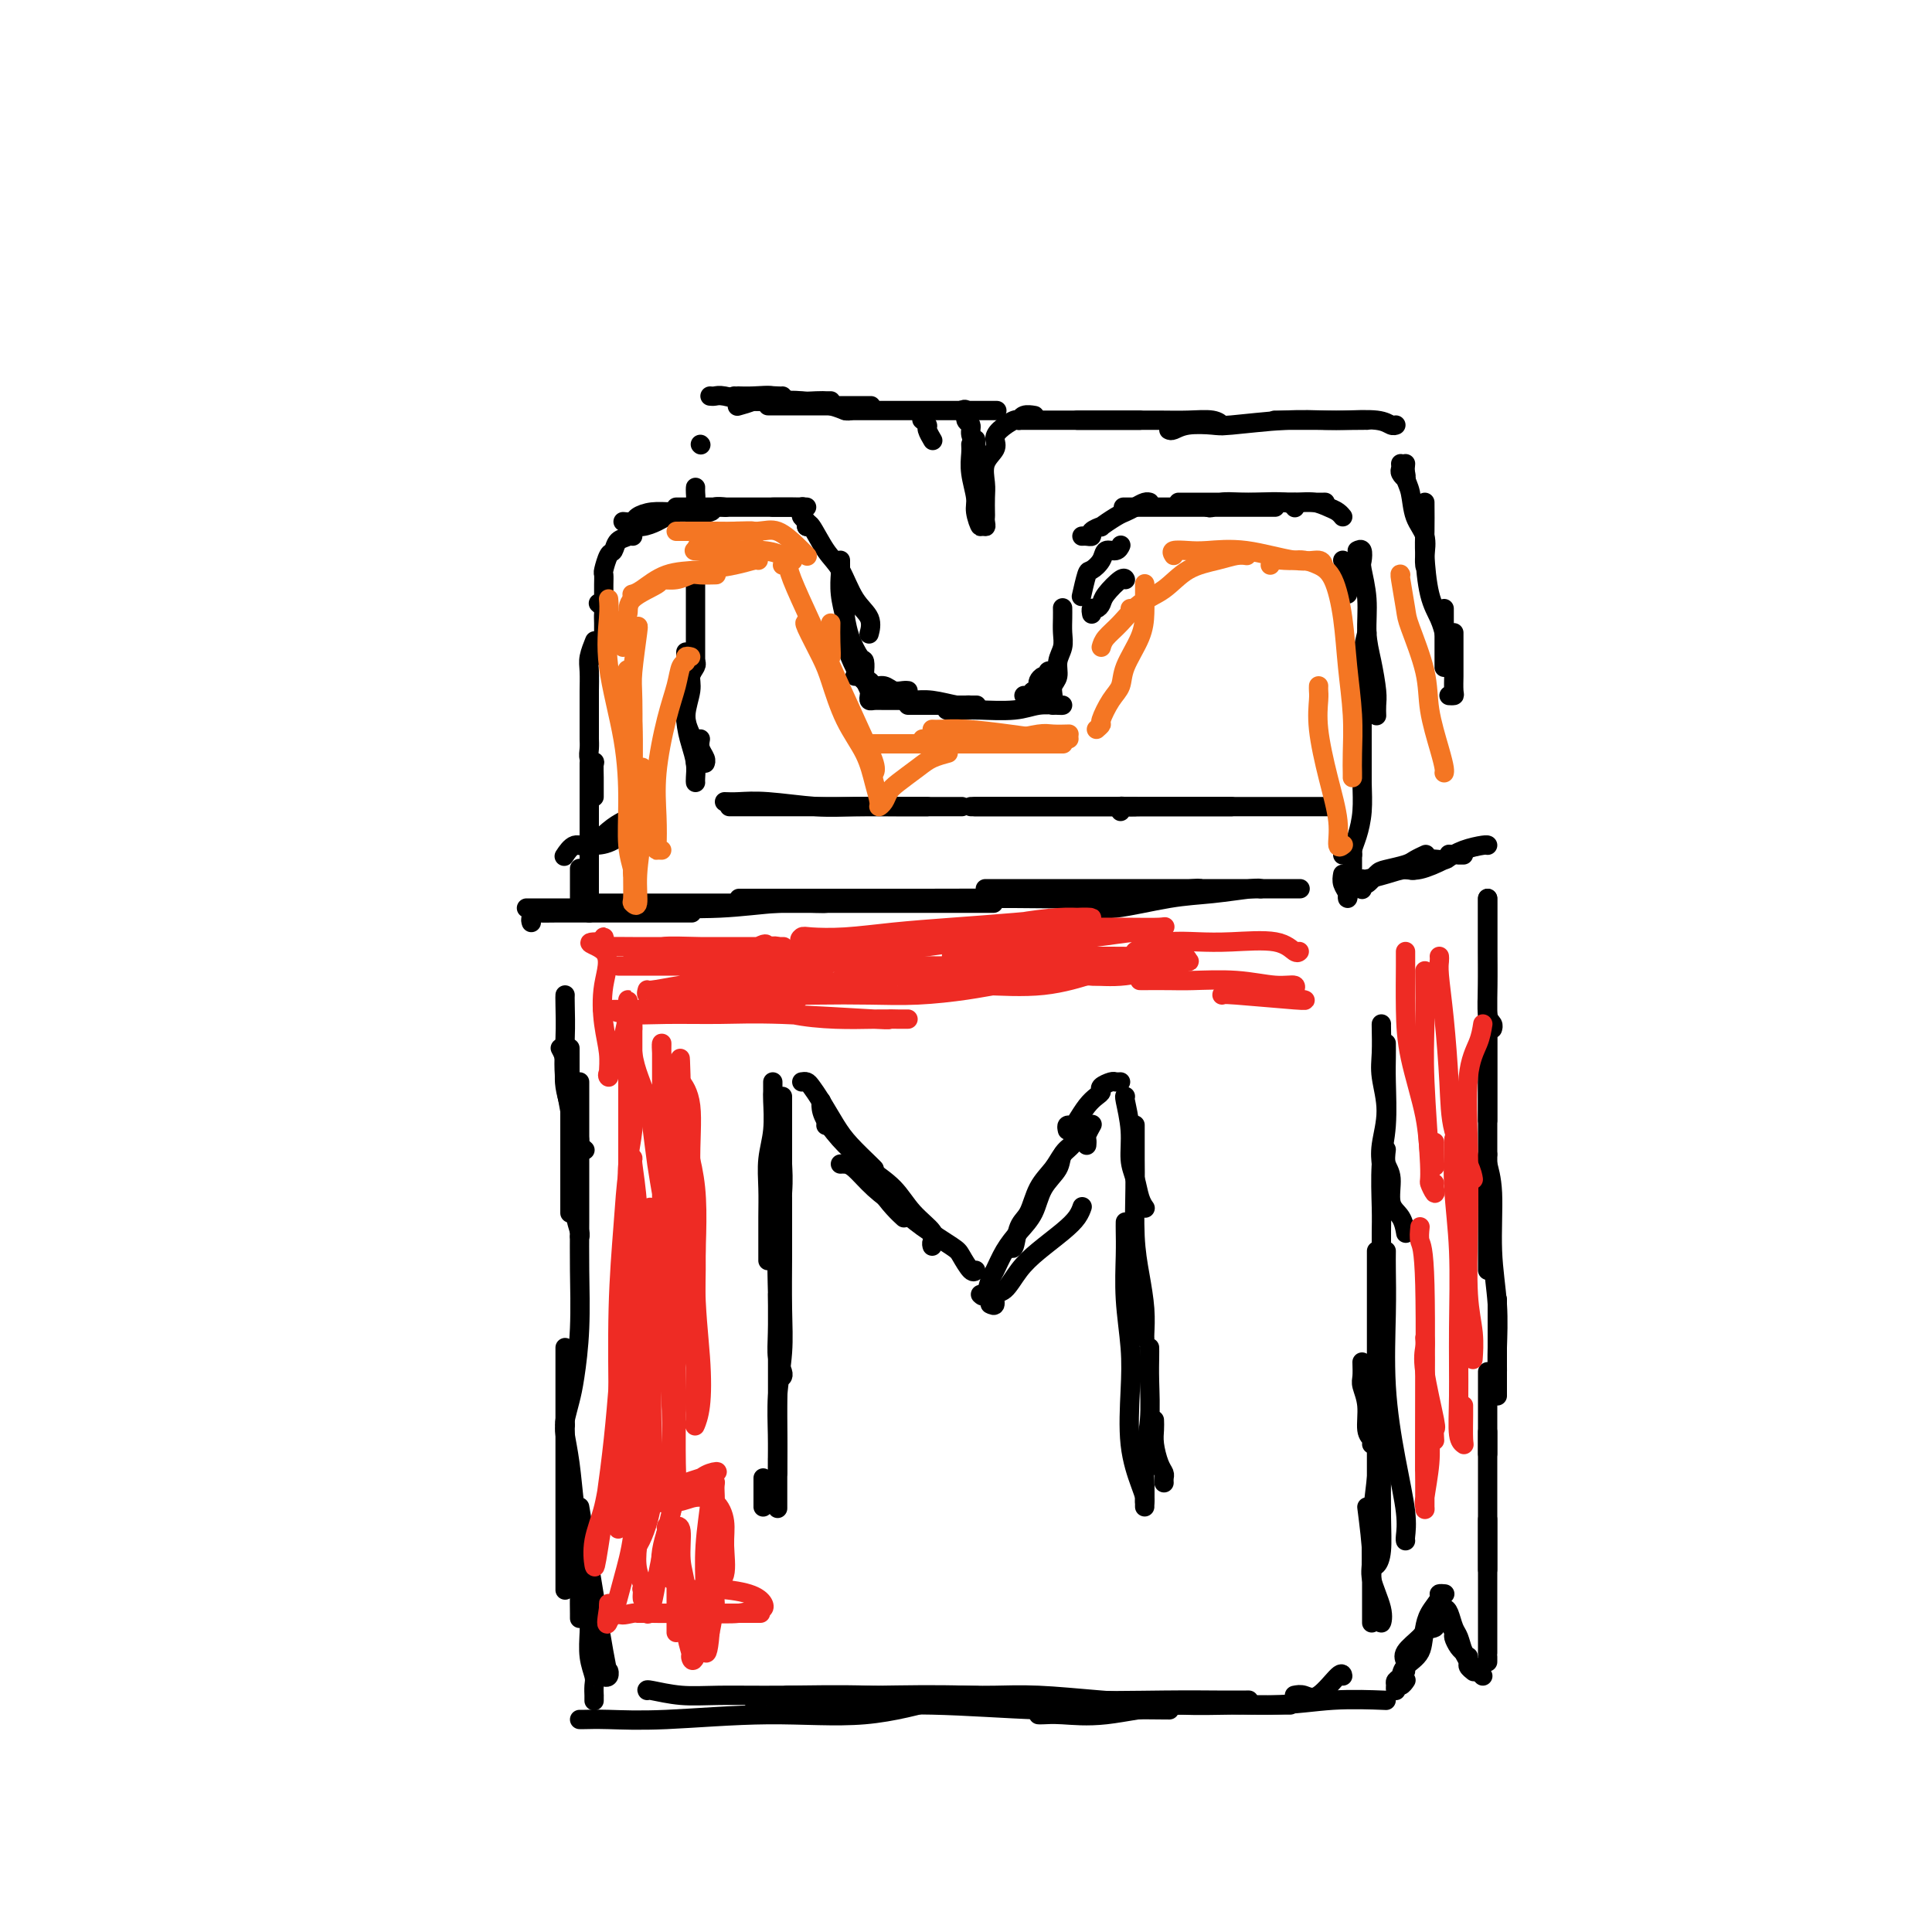 <svg viewBox='0 0 400 400' version='1.1' xmlns='http://www.w3.org/2000/svg' xmlns:xlink='http://www.w3.org/1999/xlink'><g fill='none' stroke='#000000' stroke-width='4' stroke-linecap='round' stroke-linejoin='round'><path d='M110,191c-0.095,-0.309 -0.191,-0.619 0,-1c0.191,-0.381 0.668,-0.834 1,-1c0.332,-0.166 0.518,-0.044 1,0c0.482,0.044 1.261,0.012 3,0c1.739,-0.012 4.438,-0.003 7,0c2.562,0.003 4.986,0.001 8,0c3.014,-0.001 6.619,-0.000 9,0c2.381,0.000 3.537,0.000 4,0c0.463,-0.000 0.231,-0.000 0,0'/><path d='M109,188c0.298,-0.000 0.596,-0.000 1,0c0.404,0.000 0.914,0.001 2,0c1.086,-0.001 2.748,-0.004 5,0c2.252,0.004 5.093,0.015 8,0c2.907,-0.015 5.879,-0.057 10,0c4.121,0.057 9.392,0.211 14,0c4.608,-0.211 8.555,-0.789 12,-1c3.445,-0.211 6.389,-0.057 8,0c1.611,0.057 1.889,0.016 2,0c0.111,-0.016 0.056,-0.008 0,0'/><path d='M120,187c0.554,0.000 1.109,0.000 3,0c1.891,0.000 5.119,0.000 8,0c2.881,0.000 5.415,0.000 9,0c3.585,0.000 8.223,0.000 13,0c4.777,-0.000 9.694,-0.000 15,0c5.306,0.000 10.999,0.000 16,0c5.001,0.000 9.308,0.000 13,0c3.692,0.000 6.769,0.000 8,0c1.231,0.000 0.615,0.000 0,0'/><path d='M153,186c0.312,-0.000 0.624,-0.000 2,0c1.376,0.000 3.817,0.001 7,0c3.183,-0.001 7.108,-0.003 12,0c4.892,0.003 10.752,0.011 17,0c6.248,-0.011 12.886,-0.041 19,0c6.114,0.041 11.705,0.155 16,0c4.295,-0.155 7.296,-0.578 11,-1c3.704,-0.422 8.113,-0.845 10,-1c1.887,-0.155 1.254,-0.044 1,0c-0.254,0.044 -0.127,0.022 0,0'/><path d='M204,184c0.388,0.000 0.775,0.000 1,0c0.225,0.000 0.287,0.000 2,0c1.713,0.000 5.078,0.000 8,0c2.922,0.000 5.401,0.000 9,0c3.599,0.000 8.317,0.000 12,0c3.683,0.000 6.332,-0.000 10,0c3.668,0.000 8.354,0.000 12,0c3.646,0.000 6.251,0.000 8,0c1.749,0.000 2.643,0.000 3,0c0.357,0.000 0.179,0.000 0,0'/><path d='M223,189c0.274,0.128 0.547,0.256 1,0c0.453,-0.256 1.084,-0.895 2,-1c0.916,-0.105 2.116,0.326 5,0c2.884,-0.326 7.452,-1.408 11,-2c3.548,-0.592 6.075,-0.695 9,-1c2.925,-0.305 6.249,-0.813 8,-1c1.751,-0.187 1.929,-0.053 2,0c0.071,0.053 0.036,0.027 0,0'/><path d='M116,217c0.475,0.883 0.949,1.766 1,3c0.051,1.234 -0.322,2.818 0,5c0.322,2.182 1.341,4.963 2,7c0.659,2.037 0.960,3.329 1,4c0.040,0.671 -0.182,0.719 0,1c0.182,0.281 0.766,0.795 1,1c0.234,0.205 0.117,0.103 0,0'/><path d='M118,217c0.000,0.735 0.000,1.470 0,3c0.000,1.530 -0.000,3.855 0,7c0.000,3.145 -0.000,7.109 0,10c0.000,2.891 0.000,4.708 0,7c0.000,2.292 0.000,5.058 0,6c0.000,0.942 0.000,0.061 0,0c-0.000,-0.061 0.000,0.697 0,1c0.000,0.303 0.000,0.152 0,0'/><path d='M117,206c-0.016,0.245 -0.032,0.490 0,2c0.032,1.510 0.113,4.287 0,7c-0.113,2.713 -0.419,5.364 0,9c0.419,3.636 1.562,8.256 2,12c0.438,3.744 0.170,6.611 0,9c-0.170,2.389 -0.241,4.300 0,6c0.241,1.700 0.796,3.188 1,4c0.204,0.812 0.058,0.946 0,1c-0.058,0.054 -0.029,0.027 0,0'/><path d='M120,224c0.000,2.666 0.001,5.331 0,8c-0.001,2.669 -0.003,5.340 0,9c0.003,3.660 0.012,8.309 0,12c-0.012,3.691 -0.046,6.425 0,10c0.046,3.575 0.170,7.991 0,12c-0.170,4.009 -0.634,7.610 -1,10c-0.366,2.390 -0.634,3.568 -1,5c-0.366,1.432 -0.829,3.116 -1,4c-0.171,0.884 -0.049,0.967 0,1c0.049,0.033 0.024,0.017 0,0'/><path d='M117,279c0.000,2.018 0.000,4.036 0,6c0.000,1.964 0.000,3.873 0,7c-0.000,3.127 0.000,7.472 0,11c0.000,3.528 0.000,6.238 0,9c0.000,2.762 -0.000,5.575 0,8c0.000,2.425 0.000,4.460 0,6c-0.000,1.540 0.000,2.583 0,3c0.000,0.417 0.000,0.209 0,0'/><path d='M117,295c-0.091,0.380 -0.182,0.761 0,2c0.182,1.239 0.637,3.337 1,6c0.363,2.663 0.633,5.892 1,9c0.367,3.108 0.830,6.097 1,9c0.170,2.903 0.045,5.721 0,8c-0.045,2.279 -0.012,4.018 0,5c0.012,0.982 0.003,1.205 0,1c-0.003,-0.205 -0.001,-0.838 0,-1c0.001,-0.162 0.000,0.149 0,0c-0.000,-0.149 -0.000,-0.757 0,-1c0.000,-0.243 0.000,-0.122 0,0'/><path d='M120,312c-0.002,-0.068 -0.005,-0.137 1,6c1.005,6.137 3.016,18.478 4,24c0.984,5.522 0.939,4.225 1,4c0.061,-0.225 0.226,0.622 0,1c-0.226,0.378 -0.845,0.286 -1,0c-0.155,-0.286 0.154,-0.767 0,-1c-0.154,-0.233 -0.772,-0.216 -1,-1c-0.228,-0.784 -0.065,-2.367 0,-3c0.065,-0.633 0.033,-0.317 0,0'/><path d='M122,334c-0.008,0.205 -0.016,0.411 0,1c0.016,0.589 0.057,1.563 0,3c-0.057,1.437 -0.211,3.337 0,5c0.211,1.663 0.789,3.090 1,4c0.211,0.910 0.057,1.302 0,2c-0.057,0.698 -0.015,1.703 0,2c0.015,0.297 0.004,-0.112 0,0c-0.004,0.112 -0.001,0.746 0,1c0.001,0.254 0.001,0.127 0,0'/><path d='M120,356c0.085,0.010 0.171,0.019 1,0c0.829,-0.019 2.402,-0.068 5,0c2.598,0.068 6.220,0.253 12,0c5.780,-0.253 13.717,-0.943 21,-1c7.283,-0.057 13.911,0.521 20,0c6.089,-0.521 11.639,-2.140 15,-3c3.361,-0.860 4.532,-0.960 5,-1c0.468,-0.040 0.234,-0.020 0,0'/><path d='M134,350c-0.089,-0.114 -0.179,-0.228 1,0c1.179,0.228 3.626,0.797 6,1c2.374,0.203 4.673,0.040 8,0c3.327,-0.040 7.680,0.042 13,0c5.320,-0.042 11.605,-0.207 18,0c6.395,0.207 12.900,0.788 18,1c5.100,0.212 8.796,0.057 12,0c3.204,-0.057 5.915,-0.016 7,0c1.085,0.016 0.542,0.008 0,0'/><path d='M156,352c0.469,-0.009 0.938,-0.017 1,0c0.062,0.017 -0.284,0.061 1,0c1.284,-0.061 4.198,-0.227 7,0c2.802,0.227 5.490,0.845 10,1c4.510,0.155 10.841,-0.155 18,0c7.159,0.155 15.148,0.773 22,1c6.852,0.227 12.569,0.061 17,0c4.431,-0.061 7.578,-0.016 9,0c1.422,0.016 1.121,0.005 1,0c-0.121,-0.005 -0.060,-0.002 0,0'/><path d='M163,351c0.471,-0.001 0.942,-0.001 1,0c0.058,0.001 -0.297,0.004 1,0c1.297,-0.004 4.244,-0.015 7,0c2.756,0.015 5.319,0.057 10,0c4.681,-0.057 11.479,-0.211 18,0c6.521,0.211 12.764,0.789 20,1c7.236,0.211 15.465,0.057 21,0c5.535,-0.057 8.375,-0.015 11,0c2.625,0.015 5.036,0.004 6,0c0.964,-0.004 0.482,-0.002 0,0'/><path d='M200,351c0.378,0.002 0.756,0.003 1,0c0.244,-0.003 0.354,-0.011 1,0c0.646,0.011 1.827,0.041 4,0c2.173,-0.041 5.338,-0.155 9,0c3.662,0.155 7.822,0.577 13,1c5.178,0.423 11.374,0.845 16,1c4.626,0.155 7.683,0.041 11,0c3.317,-0.041 6.893,-0.011 9,0c2.107,0.011 2.745,0.003 3,0c0.255,-0.003 0.128,-0.002 0,0'/><path d='M215,355c0.156,0.017 0.312,0.034 1,0c0.688,-0.034 1.907,-0.118 4,0c2.093,0.118 5.060,0.438 9,0c3.940,-0.438 8.854,-1.634 15,-2c6.146,-0.366 13.524,0.098 19,0c5.476,-0.098 9.051,-0.757 13,-1c3.949,-0.243 8.271,-0.069 10,0c1.729,0.069 0.864,0.035 0,0'/><path d='M268,351c0.619,-0.121 1.238,-0.242 2,0c0.762,0.242 1.668,0.848 3,0c1.332,-0.848 3.089,-3.152 4,-4c0.911,-0.848 0.974,-0.242 1,0c0.026,0.242 0.013,0.121 0,0'/><path d='M287,259c-0.012,1.026 -0.024,2.052 0,4c0.024,1.948 0.083,4.820 0,9c-0.083,4.180 -0.310,9.670 0,15c0.310,5.330 1.155,10.500 2,15c0.845,4.500 1.691,8.330 2,11c0.309,2.670 0.083,4.180 0,5c-0.083,0.820 -0.022,0.952 0,1c0.022,0.048 0.006,0.014 0,0c-0.006,-0.014 -0.003,-0.007 0,0'/><path d='M285,259c0.000,0.088 0.000,0.176 0,2c0.000,1.824 0.000,5.382 0,9c0.000,3.618 0.000,7.294 0,11c0.000,3.706 0.000,7.443 0,12c0.000,4.557 0.000,9.935 0,14c0.000,4.065 0.000,6.816 0,9c0.000,2.184 0.000,3.802 0,5c0.000,1.198 0.000,1.976 0,2c0.000,0.024 0.000,-0.708 0,-1c0.000,-0.292 0.000,-0.146 0,0'/><path d='M286,278c0.000,0.175 0.001,0.350 0,3c-0.001,2.650 -0.003,7.775 0,12c0.003,4.225 0.011,7.549 0,11c-0.011,3.451 -0.041,7.027 0,10c0.041,2.973 0.155,5.343 0,7c-0.155,1.657 -0.577,2.601 -1,3c-0.423,0.399 -0.845,0.251 -1,0c-0.155,-0.251 -0.042,-0.606 0,-1c0.042,-0.394 0.012,-0.827 0,-1c-0.012,-0.173 -0.006,-0.087 0,0'/><path d='M286,294c0.083,-0.052 0.166,-0.103 0,2c-0.166,2.103 -0.580,6.362 -1,10c-0.420,3.638 -0.845,6.655 -1,10c-0.155,3.345 -0.042,7.017 0,10c0.042,2.983 0.011,5.278 0,7c-0.011,1.722 -0.003,2.871 0,3c0.003,0.129 0.001,-0.761 0,-1c-0.001,-0.239 -0.000,0.173 0,-1c0.000,-1.173 0.000,-3.931 0,-6c-0.000,-2.069 -0.000,-3.448 0,-4c0.000,-0.552 0.000,-0.276 0,0'/><path d='M283,312c0.483,3.816 0.967,7.632 1,10c0.033,2.368 -0.383,3.287 0,5c0.383,1.713 1.567,4.221 2,6c0.433,1.779 0.116,2.830 0,3c-0.116,0.170 -0.031,-0.542 0,-1c0.031,-0.458 0.008,-0.662 0,-1c-0.008,-0.338 -0.002,-0.811 0,-1c0.002,-0.189 0.001,-0.095 0,0'/><path d='M282,282c0.033,1.126 0.065,2.252 0,3c-0.065,0.748 -0.228,1.118 0,2c0.228,0.882 0.846,2.275 1,4c0.154,1.725 -0.154,3.782 0,5c0.154,1.218 0.772,1.597 1,2c0.228,0.403 0.065,0.829 0,1c-0.065,0.171 -0.033,0.085 0,0'/><path d='M291,348c0.083,-0.123 0.166,-0.246 0,0c-0.166,0.246 -0.581,0.861 -1,1c-0.419,0.139 -0.841,-0.200 -1,0c-0.159,0.200 -0.056,0.938 0,1c0.056,0.062 0.064,-0.551 0,-1c-0.064,-0.449 -0.201,-0.733 0,-1c0.201,-0.267 0.741,-0.515 1,-1c0.259,-0.485 0.237,-1.205 1,-2c0.763,-0.795 2.309,-1.663 3,-3c0.691,-1.337 0.525,-3.142 1,-4c0.475,-0.858 1.589,-0.770 2,-1c0.411,-0.230 0.117,-0.780 0,-1c-0.117,-0.220 -0.059,-0.110 0,0'/><path d='M291,346c-0.022,-0.349 -0.045,-0.697 0,-1c0.045,-0.303 0.157,-0.559 0,-1c-0.157,-0.441 -0.584,-1.067 0,-2c0.584,-0.933 2.180,-2.173 3,-3c0.820,-0.827 0.864,-1.241 1,-2c0.136,-0.759 0.362,-1.864 1,-3c0.638,-1.136 1.686,-2.305 2,-3c0.314,-0.695 -0.108,-0.918 0,-1c0.108,-0.082 0.745,-0.023 1,0c0.255,0.023 0.127,0.012 0,0'/><path d='M298,334c0.444,-0.098 0.889,-0.196 1,0c0.111,0.196 -0.111,0.686 0,1c0.111,0.314 0.555,0.452 1,1c0.445,0.548 0.890,1.506 1,2c0.110,0.494 -0.115,0.524 0,1c0.115,0.476 0.569,1.397 1,2c0.431,0.603 0.837,0.886 1,1c0.163,0.114 0.081,0.057 0,0'/><path d='M298,332c-0.089,0.431 -0.179,0.863 0,1c0.179,0.137 0.625,-0.020 1,0c0.375,0.020 0.679,0.219 1,1c0.321,0.781 0.659,2.145 1,3c0.341,0.855 0.683,1.199 1,2c0.317,0.801 0.607,2.057 1,3c0.393,0.943 0.889,1.572 1,2c0.111,0.428 -0.162,0.654 0,1c0.162,0.346 0.761,0.813 1,1c0.239,0.187 0.120,0.093 0,0'/><path d='M304,343c-0.091,0.332 -0.182,0.663 0,1c0.182,0.337 0.636,0.678 1,1c0.364,0.322 0.636,0.625 1,1c0.364,0.375 0.818,0.821 1,1c0.182,0.179 0.091,0.089 0,0'/><path d='M308,344c0.000,0.076 0.000,0.153 0,0c0.000,-0.153 0.000,-0.535 0,-1c0.000,-0.465 0.000,-1.013 0,-1c0.000,0.013 0.000,0.588 0,0c0.000,-0.588 0.000,-2.341 0,-4c0.000,-1.659 0.000,-3.226 0,-5c0.000,-1.774 0.000,-3.754 0,-6c0.000,-2.246 0.000,-4.759 0,-7c-0.000,-2.241 0.000,-4.212 0,-5c0.000,-0.788 0.000,-0.394 0,0'/><path d='M308,325c0.000,-0.368 0.000,-0.735 0,-1c0.000,-0.265 0.000,-0.427 0,-1c0.000,-0.573 0.000,-1.555 0,-3c0.000,-1.445 0.000,-3.351 0,-5c0.000,-1.649 0.000,-3.040 0,-5c0.000,-1.960 0.000,-4.489 0,-7c0.000,-2.511 0.000,-5.003 0,-6c0.000,-0.997 0.000,-0.498 0,0'/><path d='M308,301c0.000,-0.321 0.000,-0.643 0,-1c0.000,-0.357 0.000,-0.750 0,-1c0.000,-0.250 0.000,-0.358 0,-1c0.000,-0.642 0.000,-1.818 0,-3c0.000,-1.182 0.000,-2.368 0,-4c0.000,-1.632 0.000,-3.709 0,-5c0.000,-1.291 0.000,-1.798 0,-2c0.000,-0.202 0.000,-0.101 0,0'/><path d='M308,186c-0.001,-0.037 -0.001,-0.073 0,1c0.001,1.073 0.004,3.257 0,5c-0.004,1.743 -0.015,3.045 0,5c0.015,1.955 0.057,4.563 0,7c-0.057,2.438 -0.211,4.705 0,6c0.211,1.295 0.788,1.618 1,2c0.212,0.382 0.061,0.823 0,1c-0.061,0.177 -0.030,0.088 0,0'/><path d='M308,186c0.000,0.397 0.000,0.794 0,1c0.000,0.206 0.000,0.222 0,1c0.000,0.778 0.000,2.318 0,4c0.000,1.682 0.000,3.508 0,6c0.000,2.492 0.000,5.652 0,9c0.000,3.348 0.000,6.883 0,10c0.000,3.117 0.000,5.815 0,8c0.000,2.185 0.000,3.858 0,5c-0.000,1.142 0.000,1.755 0,2c0.000,0.245 0.000,0.123 0,0'/><path d='M308,212c0.000,1.556 0.000,3.113 0,5c0.000,1.887 0.000,4.105 0,7c0.000,2.895 0.000,6.467 0,10c0.000,3.533 0.000,7.027 0,10c0.000,2.973 0.000,5.424 0,8c0.000,2.576 0.000,5.278 0,7c0.000,1.722 0.000,2.464 0,3c0.000,0.536 0.000,0.868 0,1c0.000,0.132 0.000,0.066 0,0'/><path d='M308,239c-0.121,0.458 -0.243,0.916 0,2c0.243,1.084 0.850,2.794 1,6c0.150,3.206 -0.156,7.906 0,12c0.156,4.094 0.774,7.580 1,11c0.226,3.420 0.061,6.772 0,9c-0.061,2.228 -0.016,3.331 0,4c0.016,0.669 0.005,0.906 0,1c-0.005,0.094 -0.002,0.047 0,0'/><path d='M310,269c0.000,0.415 0.000,0.829 0,2c0.000,1.171 0.000,3.098 0,5c0.000,1.902 0.000,3.778 0,5c-0.000,1.222 0.000,1.792 0,3c0.000,1.208 0.000,3.056 0,4c0.000,0.944 0.000,0.984 0,1c0.000,0.016 0.000,0.008 0,0'/><path d='M286,212c-0.010,-0.036 -0.021,-0.071 0,1c0.021,1.071 0.072,3.250 0,5c-0.072,1.750 -0.268,3.073 0,5c0.268,1.927 1.000,4.460 1,7c-0.000,2.540 -0.732,5.087 -1,7c-0.268,1.913 -0.072,3.192 0,4c0.072,0.808 0.019,1.144 0,1c-0.019,-0.144 -0.005,-0.770 0,-1c0.005,-0.230 0.001,-0.066 0,0c-0.001,0.066 -0.001,0.033 0,0'/><path d='M287,216c0.008,0.927 0.016,1.854 0,3c-0.016,1.146 -0.057,2.512 0,5c0.057,2.488 0.211,6.100 0,9c-0.211,2.900 -0.789,5.089 -1,8c-0.211,2.911 -0.057,6.543 0,9c0.057,2.457 0.015,3.738 0,5c-0.015,1.262 -0.004,2.503 0,3c0.004,0.497 0.002,0.248 0,0'/><path d='M287,238c-0.127,1.062 -0.255,2.124 0,3c0.255,0.876 0.891,1.566 1,3c0.109,1.434 -0.311,3.611 0,5c0.311,1.389 1.353,1.989 2,3c0.647,1.011 0.899,2.432 1,3c0.101,0.568 0.050,0.284 0,0'/><path d='M282,184c0.016,0.128 0.033,0.256 0,0c-0.033,-0.256 -0.114,-0.895 0,-1c0.114,-0.105 0.425,0.323 1,0c0.575,-0.323 1.415,-1.397 2,-2c0.585,-0.603 0.914,-0.736 2,-1c1.086,-0.264 2.930,-0.658 4,-1c1.070,-0.342 1.365,-0.630 2,-1c0.635,-0.370 1.610,-0.820 2,-1c0.390,-0.180 0.195,-0.090 0,0'/><path d='M281,182c0.428,0.006 0.856,0.011 1,0c0.144,-0.011 0.003,-0.039 0,0c-0.003,0.039 0.133,0.146 1,0c0.867,-0.146 2.467,-0.546 4,-1c1.533,-0.454 2.999,-0.963 4,-1c1.001,-0.037 1.536,0.396 2,0c0.464,-0.396 0.856,-1.622 2,-2c1.144,-0.378 3.039,0.090 4,0c0.961,-0.090 0.989,-0.740 1,-1c0.011,-0.260 0.006,-0.130 0,0'/><path d='M289,180c0.366,0.012 0.733,0.025 1,0c0.267,-0.025 0.436,-0.087 1,0c0.564,0.087 1.524,0.325 3,0c1.476,-0.325 3.467,-1.211 5,-2c1.533,-0.789 2.607,-1.479 4,-2c1.393,-0.521 3.106,-0.871 4,-1c0.894,-0.129 0.970,-0.037 1,0c0.030,0.037 0.015,0.018 0,0'/><path d='M303,177c-0.417,0.000 -0.833,0.000 -1,0c-0.167,0.000 -0.083,0.000 0,0'/><path d='M131,169c0.163,-0.078 0.325,-0.156 0,0c-0.325,0.156 -1.138,0.547 -2,1c-0.862,0.453 -1.772,0.970 -3,2c-1.228,1.030 -2.772,2.575 -4,3c-1.228,0.425 -2.138,-0.270 -3,0c-0.862,0.270 -1.675,1.506 -2,2c-0.325,0.494 -0.163,0.247 0,0'/><path d='M135,170c0.214,0.506 0.428,1.011 0,1c-0.428,-0.011 -1.499,-0.539 -3,0c-1.501,0.539 -3.433,2.144 -5,3c-1.567,0.856 -2.768,0.961 -4,1c-1.232,0.039 -2.495,0.011 -3,0c-0.505,-0.011 -0.253,-0.006 0,0'/><path d='M150,166c0.844,0.030 1.687,0.061 3,0c1.313,-0.061 3.094,-0.212 6,0c2.906,0.212 6.936,0.789 10,1c3.064,0.211 5.161,0.057 8,0c2.839,-0.057 6.421,-0.015 9,0c2.579,0.015 4.156,0.004 5,0c0.844,-0.004 0.955,-0.001 1,0c0.045,0.001 0.022,0.001 0,0'/><path d='M151,167c0.681,0.000 1.363,0.000 3,0c1.637,0.000 4.231,0.000 7,0c2.769,0.000 5.714,0.000 9,0c3.286,0.000 6.912,0.000 10,0c3.088,0.000 5.637,0.000 8,0c2.363,0.000 4.541,0.000 6,0c1.459,0.000 2.201,0.000 3,0c0.799,0.000 1.657,0.000 2,0c0.343,0.000 0.172,0.000 0,0'/><path d='M201,167c1.585,0.000 3.171,0.000 5,0c1.829,0.000 3.902,0.000 7,0c3.098,0.000 7.222,0.000 11,0c3.778,0.000 7.209,0.000 9,0c1.791,0.000 1.940,-0.000 2,0c0.060,0.000 0.030,0.000 0,0'/><path d='M202,167c-0.162,0.000 -0.323,0.000 0,0c0.323,0.000 1.131,0.000 3,0c1.869,0.000 4.798,0.000 8,0c3.202,0.000 6.676,0.000 11,0c4.324,0.000 9.498,0.000 14,0c4.502,0.000 8.330,0.000 11,0c2.670,0.000 4.180,0.000 5,0c0.820,0.000 0.948,0.000 1,0c0.052,0.000 0.026,0.000 0,0'/><path d='M232,168c-0.050,-0.423 -0.100,-0.845 0,-1c0.100,-0.155 0.348,-0.041 1,0c0.652,0.041 1.706,0.011 4,0c2.294,-0.011 5.826,-0.003 9,0c3.174,0.003 5.989,0.001 9,0c3.011,-0.001 6.218,-0.000 9,0c2.782,0.000 5.137,0.000 7,0c1.863,-0.000 3.232,-0.000 4,0c0.768,0.000 0.934,0.000 1,0c0.066,-0.000 0.033,-0.000 0,0'/><path d='M122,189c0.000,-0.374 0.000,-0.748 0,-1c0.000,-0.252 0.000,-0.383 0,-1c-0.000,-0.617 -0.000,-1.720 0,-3c0.000,-1.280 0.000,-2.735 0,-5c0.000,-2.265 -0.000,-5.339 0,-8c0.000,-2.661 0.000,-4.909 0,-7c0.000,-2.091 0.000,-4.024 0,-5c0.000,-0.976 0.000,-0.993 0,-1c0.000,-0.007 0.000,-0.003 0,0'/><path d='M123,165c-0.000,-0.338 -0.000,-0.676 0,-1c0.000,-0.324 0.001,-0.632 0,-1c-0.001,-0.368 -0.004,-0.794 0,-1c0.004,-0.206 0.015,-0.190 0,-1c-0.015,-0.810 -0.057,-2.445 0,-3c0.057,-0.555 0.211,-0.032 0,0c-0.211,0.032 -0.789,-0.429 -1,-1c-0.211,-0.571 -0.057,-1.251 0,-2c0.057,-0.749 0.015,-1.567 0,-2c-0.015,-0.433 -0.004,-0.481 0,-1c0.004,-0.519 0.001,-1.510 0,-2c-0.001,-0.490 -0.000,-0.478 0,-1c0.000,-0.522 0.000,-1.578 0,-2c-0.000,-0.422 -0.000,-0.211 0,0'/><path d='M122,151c-0.000,-0.313 -0.000,-0.626 0,-1c0.000,-0.374 0.000,-0.811 0,-1c-0.000,-0.189 -0.000,-0.132 0,0c0.000,0.132 0.000,0.338 0,0c-0.000,-0.338 -0.001,-1.219 0,-2c0.001,-0.781 0.004,-1.460 0,-2c-0.004,-0.540 -0.015,-0.940 0,-2c0.015,-1.060 0.056,-2.779 0,-4c-0.056,-1.221 -0.207,-1.944 0,-3c0.207,-1.056 0.774,-2.445 1,-3c0.226,-0.555 0.113,-0.278 0,0'/><path d='M125,136c0.000,-0.327 0.000,-0.654 0,-1c-0.000,-0.346 -0.000,-0.712 0,-1c0.000,-0.288 0.001,-0.497 0,-1c-0.001,-0.503 -0.004,-1.301 0,-2c0.004,-0.699 0.015,-1.298 0,-2c-0.015,-0.702 -0.056,-1.508 0,-2c0.056,-0.492 0.207,-0.671 0,-1c-0.207,-0.329 -0.774,-0.808 -1,-1c-0.226,-0.192 -0.113,-0.096 0,0'/><path d='M125,125c-0.000,-0.354 -0.001,-0.709 0,-1c0.001,-0.291 0.003,-0.520 0,-1c-0.003,-0.480 -0.012,-1.213 0,-2c0.012,-0.787 0.043,-1.629 0,-2c-0.043,-0.371 -0.162,-0.270 0,-1c0.162,-0.730 0.604,-2.290 1,-3c0.396,-0.710 0.747,-0.569 1,-1c0.253,-0.431 0.408,-1.435 1,-2c0.592,-0.565 1.621,-0.691 2,-1c0.379,-0.309 0.108,-0.803 0,-1c-0.108,-0.197 -0.054,-0.099 0,0'/><path d='M131,111c0.040,-0.303 0.080,-0.607 0,-1c-0.080,-0.393 -0.281,-0.876 0,-1c0.281,-0.124 1.042,0.110 2,0c0.958,-0.110 2.112,-0.566 3,-1c0.888,-0.434 1.508,-0.848 2,-1c0.492,-0.152 0.855,-0.044 1,0c0.145,0.044 0.073,0.022 0,0'/><path d='M129,108c0.797,0.083 1.594,0.165 2,0c0.406,-0.165 0.421,-0.579 1,-1c0.579,-0.421 1.722,-0.849 3,-1c1.278,-0.151 2.689,-0.027 4,0c1.311,0.027 2.520,-0.045 4,0c1.480,0.045 3.232,0.208 4,0c0.768,-0.208 0.553,-0.787 1,-1c0.447,-0.213 1.556,-0.061 2,0c0.444,0.061 0.222,0.030 0,0'/><path d='M140,105c0.349,0.000 0.699,0.000 1,0c0.301,0.000 0.555,0.000 1,0c0.445,0.000 1.082,0.000 2,0c0.918,0.000 2.116,0.000 4,0c1.884,0.000 4.452,0.000 7,0c2.548,0.000 5.075,0.000 7,0c1.925,0.000 3.249,0.000 4,0c0.751,0.000 0.929,-0.000 1,0c0.071,0.000 0.036,0.000 0,0'/><path d='M160,105c0.680,0.002 1.359,0.003 2,0c0.641,-0.003 1.242,-0.012 2,0c0.758,0.012 1.671,0.044 2,0c0.329,-0.044 0.074,-0.166 0,0c-0.074,0.166 0.033,0.619 0,1c-0.033,0.381 -0.205,0.690 0,1c0.205,0.310 0.786,0.622 1,1c0.214,0.378 0.061,0.822 0,1c-0.061,0.178 -0.031,0.089 0,0'/><path d='M167,109c0.156,-0.487 0.312,-0.973 1,0c0.688,0.973 1.907,3.407 3,5c1.093,1.593 2.058,2.346 3,4c0.942,1.654 1.860,4.208 3,6c1.140,1.792 2.501,2.820 3,4c0.499,1.180 0.134,2.510 0,3c-0.134,0.490 -0.038,0.140 0,0c0.038,-0.140 0.019,-0.070 0,0'/><path d='M174,116c-0.007,0.819 -0.014,1.638 0,2c0.014,0.362 0.049,0.265 0,1c-0.049,0.735 -0.181,2.300 0,4c0.181,1.700 0.675,3.536 1,5c0.325,1.464 0.479,2.557 1,4c0.521,1.443 1.407,3.238 2,4c0.593,0.762 0.891,0.493 1,1c0.109,0.507 0.029,1.790 0,2c-0.029,0.210 -0.008,-0.654 0,-1c0.008,-0.346 0.004,-0.173 0,0'/><path d='M175,123c0.001,0.231 0.002,0.462 0,1c-0.002,0.538 -0.008,1.385 0,2c0.008,0.615 0.029,1.000 0,2c-0.029,1.000 -0.109,2.615 0,4c0.109,1.385 0.408,2.540 1,4c0.592,1.460 1.478,3.226 2,4c0.522,0.774 0.679,0.554 1,1c0.321,0.446 0.806,1.556 1,2c0.194,0.444 0.097,0.222 0,0'/><path d='M177,140c0.335,-0.122 0.670,-0.244 1,0c0.330,0.244 0.654,0.854 1,1c0.346,0.146 0.712,-0.171 1,0c0.288,0.171 0.498,0.830 1,1c0.502,0.170 1.298,-0.151 2,0c0.702,0.151 1.312,0.772 2,1c0.688,0.228 1.454,0.061 2,0c0.546,-0.061 0.870,-0.018 1,0c0.130,0.018 0.065,0.009 0,0'/><path d='M180,144c-0.072,0.423 -0.144,0.846 0,1c0.144,0.154 0.504,0.040 1,0c0.496,-0.040 1.127,-0.007 2,0c0.873,0.007 1.988,-0.012 3,0c1.012,0.012 1.921,0.056 3,0c1.079,-0.056 2.328,-0.211 4,0c1.672,0.211 3.768,0.789 5,1c1.232,0.211 1.601,0.057 2,0c0.399,-0.057 0.828,-0.016 1,0c0.172,0.016 0.086,0.008 0,0'/><path d='M188,146c0.228,0.000 0.457,0.000 1,0c0.543,0.000 1.401,0.000 2,0c0.599,0.000 0.938,0.000 2,0c1.062,-0.000 2.845,-0.000 4,0c1.155,0.000 1.681,0.000 2,0c0.319,0.000 0.432,-0.000 1,0c0.568,0.000 1.591,0.000 2,0c0.409,0.000 0.205,0.000 0,0'/><path d='M196,147c0.126,-0.002 0.251,-0.004 1,0c0.749,0.004 2.120,0.015 3,0c0.880,-0.015 1.269,-0.057 3,0c1.731,0.057 4.804,0.211 7,0c2.196,-0.211 3.517,-0.789 5,-1c1.483,-0.211 3.130,-0.057 4,0c0.870,0.057 0.963,0.016 1,0c0.037,-0.016 0.019,-0.008 0,0'/><path d='M212,144c0.339,0.120 0.679,0.240 1,0c0.321,-0.240 0.625,-0.839 1,-1c0.375,-0.161 0.823,0.115 1,0c0.177,-0.115 0.085,-0.623 0,-1c-0.085,-0.377 -0.163,-0.623 0,-1c0.163,-0.377 0.566,-0.886 1,-1c0.434,-0.114 0.900,0.165 1,0c0.100,-0.165 -0.165,-0.775 0,-1c0.165,-0.225 0.762,-0.064 1,0c0.238,0.064 0.119,0.032 0,0'/><path d='M218,146c0.002,-0.440 0.005,-0.879 0,-1c-0.005,-0.121 -0.016,0.078 0,0c0.016,-0.078 0.061,-0.432 0,-1c-0.061,-0.568 -0.227,-1.348 0,-2c0.227,-0.652 0.845,-1.175 1,-2c0.155,-0.825 -0.155,-1.952 0,-3c0.155,-1.048 0.773,-2.018 1,-3c0.227,-0.982 0.061,-1.974 0,-3c-0.061,-1.026 -0.016,-2.084 0,-3c0.016,-0.916 0.005,-1.690 0,-2c-0.005,-0.310 -0.002,-0.155 0,0'/><path d='M226,127c0.023,0.119 0.046,0.238 0,0c-0.046,-0.238 -0.160,-0.831 0,-1c0.160,-0.169 0.593,0.088 1,0c0.407,-0.088 0.789,-0.521 1,-1c0.211,-0.479 0.253,-1.005 1,-2c0.747,-0.995 2.201,-2.460 3,-3c0.799,-0.540 0.943,-0.154 1,0c0.057,0.154 0.029,0.077 0,0'/><path d='M224,123c-0.098,0.434 -0.196,0.869 0,0c0.196,-0.869 0.686,-3.041 1,-4c0.314,-0.959 0.452,-0.706 1,-1c0.548,-0.294 1.506,-1.137 2,-2c0.494,-0.863 0.524,-1.747 1,-2c0.476,-0.253 1.397,0.124 2,0c0.603,-0.124 0.886,-0.750 1,-1c0.114,-0.250 0.057,-0.125 0,0'/><path d='M224,111c0.292,-0.021 0.583,-0.042 1,0c0.417,0.042 0.959,0.148 1,0c0.041,-0.148 -0.417,-0.550 0,-1c0.417,-0.450 1.711,-0.946 2,-1c0.289,-0.054 -0.428,0.336 0,0c0.428,-0.336 1.999,-1.396 3,-2c1.001,-0.604 1.431,-0.750 2,-1c0.569,-0.250 1.276,-0.603 2,-1c0.724,-0.397 1.464,-0.838 2,-1c0.536,-0.162 0.867,-0.046 1,0c0.133,0.046 0.066,0.023 0,0'/><path d='M233,105c-0.374,0.000 -0.749,0.000 0,0c0.749,0.000 2.620,0.000 4,0c1.380,0.000 2.268,0.000 4,0c1.732,0.000 4.307,0.000 7,0c2.693,0.000 5.505,0.000 8,0c2.495,0.000 4.672,0.000 6,0c1.328,0.000 1.808,0.000 2,0c0.192,0.000 0.096,0.000 0,0'/><path d='M244,104c0.303,0.000 0.606,0.000 1,0c0.394,-0.000 0.879,-0.001 1,0c0.121,0.001 -0.122,0.004 1,0c1.122,-0.004 3.607,-0.015 6,0c2.393,0.015 4.693,0.056 7,0c2.307,-0.056 4.621,-0.207 6,0c1.379,0.207 1.823,0.774 2,1c0.177,0.226 0.089,0.113 0,0'/><path d='M250,105c0.271,0.113 0.543,0.226 1,0c0.457,-0.226 1.100,-0.793 2,-1c0.900,-0.207 2.056,-0.056 4,0c1.944,0.056 4.676,0.015 7,0c2.324,-0.015 4.241,-0.004 6,0c1.759,0.004 3.360,0.001 4,0c0.640,-0.001 0.320,-0.001 0,0'/><path d='M266,104c0.857,0.002 1.714,0.003 2,0c0.286,-0.003 0.003,-0.012 0,0c-0.003,0.012 0.276,0.045 1,0c0.724,-0.045 1.893,-0.170 3,0c1.107,0.170 2.152,0.633 3,1c0.848,0.367 1.497,0.637 2,1c0.503,0.363 0.858,0.818 1,1c0.142,0.182 0.071,0.091 0,0'/><path d='M278,116c0.423,0.671 0.845,1.343 1,2c0.155,0.657 0.041,1.300 0,2c-0.041,0.700 -0.011,1.458 0,2c0.011,0.542 0.003,0.869 0,1c-0.003,0.131 -0.002,0.065 0,0'/><path d='M281,114c0.414,-0.202 0.828,-0.404 1,0c0.172,0.404 0.101,1.414 0,2c-0.101,0.586 -0.234,0.748 0,2c0.234,1.252 0.833,3.595 1,6c0.167,2.405 -0.099,4.872 0,7c0.099,2.128 0.562,3.915 1,6c0.438,2.085 0.849,4.466 1,6c0.151,1.534 0.041,2.221 0,3c-0.041,0.779 -0.012,1.651 0,2c0.012,0.349 0.006,0.174 0,0'/><path d='M283,131c-0.423,1.743 -0.845,3.486 -1,5c-0.155,1.514 -0.041,2.798 0,5c0.041,2.202 0.011,5.322 0,8c-0.011,2.678 -0.003,4.914 0,7c0.003,2.086 0.001,4.023 0,5c-0.001,0.977 -0.000,0.993 0,1c0.000,0.007 0.000,0.003 0,0'/><path d='M282,156c0.006,0.004 0.012,0.008 0,1c-0.012,0.992 -0.041,2.974 0,5c0.041,2.026 0.152,4.098 0,6c-0.152,1.902 -0.566,3.634 -1,5c-0.434,1.366 -0.887,2.366 -1,3c-0.113,0.634 0.114,0.902 0,1c-0.114,0.098 -0.569,0.026 -1,0c-0.431,-0.026 -0.837,-0.008 -1,0c-0.163,0.008 -0.081,0.004 0,0'/><path d='M278,181c-0.113,0.655 -0.226,1.311 0,2c0.226,0.689 0.793,1.412 1,2c0.207,0.588 0.056,1.040 0,1c-0.056,-0.040 -0.015,-0.571 0,-1c0.015,-0.429 0.004,-0.754 0,-1c-0.004,-0.246 -0.001,-0.412 0,-1c0.001,-0.588 0.000,-1.596 0,-2c-0.000,-0.404 -0.000,-0.202 0,0'/><path d='M280,176c0.000,0.987 0.000,1.974 0,3c0.000,1.026 0.000,2.093 0,3c0.000,0.907 -0.000,1.656 0,2c0.000,0.344 0.000,0.285 0,0c-0.000,-0.285 0.000,-0.796 0,-1c0.000,-0.204 0.000,-0.102 0,0'/><path d='M120,180c0.000,-0.180 0.000,-0.360 0,0c0.000,0.360 -0.000,1.259 0,2c0.000,0.741 0.000,1.322 0,2c-0.000,0.678 -0.000,1.452 0,2c0.000,0.548 0.000,0.871 0,1c0.000,0.129 0.000,0.065 0,0'/><path d='M144,137c0.123,0.254 0.246,0.508 0,1c-0.246,0.492 -0.861,1.224 -1,2c-0.139,0.776 0.197,1.598 0,3c-0.197,1.402 -0.929,3.385 -1,5c-0.071,1.615 0.517,2.864 1,4c0.483,1.136 0.861,2.160 1,3c0.139,0.840 0.037,1.495 0,2c-0.037,0.505 -0.011,0.858 0,1c0.011,0.142 0.005,0.071 0,0'/><path d='M142,135c-0.006,1.922 -0.012,3.844 0,5c0.012,1.156 0.042,1.546 0,3c-0.042,1.454 -0.155,3.973 0,6c0.155,2.027 0.577,3.563 1,5c0.423,1.438 0.845,2.777 1,4c0.155,1.223 0.042,2.329 0,3c-0.042,0.671 -0.012,0.906 0,1c0.012,0.094 0.006,0.047 0,0'/><path d='M145,153c-0.113,0.649 -0.226,1.298 0,2c0.226,0.702 0.792,1.458 1,2c0.208,0.542 0.060,0.869 0,1c-0.060,0.131 -0.030,0.065 0,0'/><path d='M144,121c0.000,0.485 0.000,0.971 0,2c0.000,1.029 0.000,2.602 0,4c0.000,1.398 0.000,2.622 0,4c0.000,1.378 0.000,2.909 0,4c0.000,1.091 0.000,1.740 0,2c0.000,0.260 0.000,0.130 0,0'/><path d='M144,101c0.004,-0.082 0.008,-0.163 0,0c-0.008,0.163 -0.026,0.572 0,1c0.026,0.428 0.098,0.875 0,2c-0.098,1.125 -0.366,2.929 0,4c0.366,1.071 1.366,1.411 2,2c0.634,0.589 0.901,1.428 1,2c0.099,0.572 0.028,0.878 0,1c-0.028,0.122 -0.014,0.061 0,0'/><path d='M145,92c0.000,0.000 0.100,0.100 0.1,0.1'/><path d='M153,84c-0.301,0.083 -0.603,0.166 0,0c0.603,-0.166 2.109,-0.580 3,-1c0.891,-0.420 1.167,-0.844 2,-1c0.833,-0.156 2.224,-0.042 3,0c0.776,0.042 0.936,0.012 1,0c0.064,-0.012 0.032,-0.006 0,0'/><path d='M152,82c0.487,0.002 0.974,0.004 1,0c0.026,-0.004 -0.411,-0.015 0,0c0.411,0.015 1.668,0.057 3,0c1.332,-0.057 2.739,-0.211 4,0c1.261,0.211 2.377,0.789 4,1c1.623,0.211 3.755,0.057 5,0c1.245,-0.057 1.604,-0.015 2,0c0.396,0.015 0.827,0.004 1,0c0.173,-0.004 0.086,-0.002 0,0'/><path d='M147,82c0.307,0.030 0.614,0.060 1,0c0.386,-0.060 0.852,-0.209 2,0c1.148,0.209 2.980,0.778 5,1c2.020,0.222 4.230,0.098 6,0c1.770,-0.098 3.101,-0.170 5,0c1.899,0.170 4.365,0.582 6,1c1.635,0.418 2.440,0.843 3,1c0.560,0.157 0.874,0.045 1,0c0.126,-0.045 0.063,-0.022 0,0'/><path d='M159,84c0.142,0.000 0.284,0.000 1,0c0.716,0.000 2.007,0.000 3,0c0.993,0.000 1.688,0.000 3,0c1.312,-0.000 3.241,0.000 5,0c1.759,0.000 3.348,0.000 5,0c1.652,0.000 3.368,0.000 4,0c0.632,0.000 0.181,0.000 0,0c-0.181,0.000 -0.090,0.000 0,0'/><path d='M191,87c-0.121,-0.099 -0.242,-0.198 0,0c0.242,0.198 0.848,0.692 1,1c0.152,0.308 -0.152,0.429 0,1c0.152,0.571 0.758,1.592 1,2c0.242,0.408 0.121,0.204 0,0'/><path d='M175,85c-0.022,0.000 -0.045,0.000 0,0c0.045,0.000 0.156,0.000 1,0c0.844,0.000 2.419,0.000 4,0c1.581,0.000 3.167,0.000 5,0c1.833,0.000 3.914,0.000 6,0c2.086,0.000 4.178,0.000 6,0c1.822,0.000 3.375,0.000 5,0c1.625,0.000 3.321,0.000 4,0c0.679,0.000 0.339,0.000 0,0'/><path d='M199,85c0.455,-0.209 0.910,-0.418 1,0c0.090,0.418 -0.186,1.463 0,2c0.186,0.537 0.835,0.567 1,1c0.165,0.433 -0.152,1.268 0,2c0.152,0.732 0.773,1.359 1,2c0.227,0.641 0.061,1.296 0,2c-0.061,0.704 -0.016,1.459 0,2c0.016,0.541 0.005,0.869 0,1c-0.005,0.131 -0.002,0.066 0,0'/><path d='M201,92c0.033,0.527 0.065,1.055 0,2c-0.065,0.945 -0.228,2.309 0,4c0.228,1.691 0.846,3.710 1,5c0.154,1.290 -0.154,1.851 0,3c0.154,1.149 0.772,2.886 1,3c0.228,0.114 0.065,-1.396 0,-2c-0.065,-0.604 -0.033,-0.302 0,0'/><path d='M202,91c-0.009,0.207 -0.017,0.415 0,1c0.017,0.585 0.061,1.549 0,3c-0.061,1.451 -0.227,3.391 0,5c0.227,1.609 0.845,2.887 1,4c0.155,1.113 -0.155,2.062 0,3c0.155,0.938 0.773,1.864 1,2c0.227,0.136 0.061,-0.518 0,-1c-0.061,-0.482 -0.018,-0.793 0,-1c0.018,-0.207 0.013,-0.310 0,-1c-0.013,-0.690 -0.032,-1.967 0,-3c0.032,-1.033 0.115,-1.823 0,-3c-0.115,-1.177 -0.427,-2.740 0,-4c0.427,-1.260 1.592,-2.217 2,-3c0.408,-0.783 0.059,-1.390 0,-2c-0.059,-0.610 0.174,-1.221 1,-2c0.826,-0.779 2.246,-1.725 3,-2c0.754,-0.275 0.841,0.122 1,0c0.159,-0.122 0.389,-0.764 1,-1c0.611,-0.236 1.603,-0.068 2,0c0.397,0.068 0.198,0.034 0,0'/><path d='M211,87c-0.146,0.000 -0.292,0.000 0,0c0.292,0.000 1.023,0.000 2,0c0.977,0.000 2.199,0.000 4,0c1.801,0.000 4.182,0.000 6,0c1.818,0.000 3.075,0.000 5,0c1.925,0.000 4.518,0.000 6,0c1.482,0.000 1.852,0.000 2,0c0.148,0.000 0.074,0.000 0,0'/><path d='M223,87c0.516,-0.000 1.032,-0.000 1,0c-0.032,0.000 -0.611,0.000 0,0c0.611,-0.000 2.411,-0.001 4,0c1.589,0.001 2.965,0.004 5,0c2.035,-0.004 4.728,-0.015 7,0c2.272,0.015 4.125,0.056 6,0c1.875,-0.056 3.774,-0.207 5,0c1.226,0.207 1.779,0.774 2,1c0.221,0.226 0.111,0.113 0,0'/><path d='M242,89c0.222,0.111 0.444,0.222 1,0c0.556,-0.222 1.447,-0.777 3,-1c1.553,-0.223 3.769,-0.112 5,0c1.231,0.112 1.479,0.226 4,0c2.521,-0.226 7.316,-0.793 11,-1c3.684,-0.207 6.255,-0.056 9,0c2.745,0.056 5.662,0.015 7,0c1.338,-0.015 1.097,-0.004 1,0c-0.097,0.004 -0.048,0.002 0,0'/><path d='M264,87c-0.084,0.000 -0.168,0.000 0,0c0.168,-0.000 0.587,-0.001 1,0c0.413,0.001 0.821,0.004 2,0c1.179,-0.004 3.129,-0.015 5,0c1.871,0.015 3.664,0.057 6,0c2.336,-0.057 5.214,-0.211 7,0c1.786,0.211 2.481,0.788 3,1c0.519,0.212 0.863,0.061 1,0c0.137,-0.061 0.069,-0.030 0,0'/><path d='M290,96c0.030,0.348 0.061,0.695 0,1c-0.061,0.305 -0.212,0.566 0,1c0.212,0.434 0.788,1.040 1,1c0.212,-0.040 0.061,-0.726 0,-1c-0.061,-0.274 -0.030,-0.137 0,0'/><path d='M291,96c-0.099,1.055 -0.198,2.110 0,3c0.198,0.890 0.694,1.615 1,3c0.306,1.385 0.422,3.429 1,5c0.578,1.571 1.619,2.668 2,4c0.381,1.332 0.103,2.897 0,4c-0.103,1.103 -0.029,1.744 0,2c0.029,0.256 0.015,0.128 0,0'/><path d='M295,104c0.016,2.178 0.032,4.356 0,6c-0.032,1.644 -0.114,2.753 0,5c0.114,2.247 0.422,5.633 1,8c0.578,2.367 1.425,3.714 2,5c0.575,1.286 0.879,2.510 1,3c0.121,0.490 0.061,0.245 0,0'/><path d='M299,126c0.000,0.890 0.000,1.780 0,3c0.000,1.220 0.000,2.770 0,4c0.000,1.230 0.000,2.139 0,3c0.000,0.861 0.000,1.675 0,2c0.000,0.325 0.000,0.163 0,0'/><path d='M301,131c-0.000,0.059 -0.000,0.117 0,1c0.000,0.883 0.001,2.590 0,4c-0.001,1.410 -0.004,2.521 0,3c0.004,0.479 0.015,0.324 0,1c-0.015,0.676 -0.056,2.181 0,3c0.056,0.819 0.207,0.951 0,1c-0.207,0.049 -0.774,0.014 -1,0c-0.226,-0.014 -0.113,-0.007 0,0'/><path d='M162,227c0.000,0.472 0.000,0.943 0,1c0.000,0.057 0.000,-0.301 0,0c0.000,0.301 0.000,1.261 0,3c0.000,1.739 0.000,4.256 0,6c0.000,1.744 0.000,2.715 0,4c0.000,1.285 0.000,2.884 0,4c0.000,1.116 0.000,1.747 0,2c0.000,0.253 0.000,0.126 0,0'/><path d='M160,224c-0.002,0.332 -0.004,0.663 0,1c0.004,0.337 0.015,0.679 0,1c-0.015,0.321 -0.057,0.621 0,2c0.057,1.379 0.211,3.837 0,6c-0.211,2.163 -0.789,4.032 -1,6c-0.211,1.968 -0.057,4.033 0,6c0.057,1.967 0.015,3.834 0,6c-0.015,2.166 -0.004,4.632 0,6c0.004,1.368 0.001,1.637 0,2c-0.001,0.363 -0.000,0.818 0,1c0.000,0.182 0.000,0.091 0,0'/><path d='M162,232c-0.002,0.061 -0.004,0.123 0,1c0.004,0.877 0.015,2.570 0,4c-0.015,1.430 -0.056,2.598 0,4c0.056,1.402 0.210,3.039 0,6c-0.210,2.961 -0.785,7.245 -1,11c-0.215,3.755 -0.072,6.982 0,10c0.072,3.018 0.072,5.828 0,8c-0.072,2.172 -0.215,3.706 0,5c0.215,1.294 0.789,2.348 1,3c0.211,0.652 0.060,0.900 0,1c-0.060,0.100 -0.030,0.050 0,0'/><path d='M162,248c0.001,-0.036 0.001,-0.071 0,1c-0.001,1.071 -0.004,3.249 0,5c0.004,1.751 0.015,3.075 0,6c-0.015,2.925 -0.057,7.451 0,11c0.057,3.549 0.211,6.119 0,9c-0.211,2.881 -0.789,6.072 -1,9c-0.211,2.928 -0.057,5.594 0,8c0.057,2.406 0.015,4.554 0,6c-0.015,1.446 -0.004,2.192 0,2c0.004,-0.192 0.001,-1.321 0,-2c-0.001,-0.679 -0.000,-0.908 0,-1c0.000,-0.092 0.000,-0.046 0,0'/><path d='M161,268c0.000,2.998 0.000,5.996 0,8c0.000,2.004 0.000,3.015 0,5c0.000,1.985 0.000,4.946 0,8c0.000,3.054 0.000,6.202 0,9c0.000,2.798 0.000,5.245 0,7c0.000,1.755 0.000,2.819 0,4c0.000,1.181 0.000,2.480 0,3c0.000,0.520 0.000,0.260 0,0'/><path d='M158,306c0.000,1.607 0.000,3.214 0,4c0.000,0.786 0.000,0.750 0,1c0.000,0.250 0.000,0.786 0,1c0.000,0.214 0.000,0.107 0,0'/><path d='M166,224c0.350,-0.056 0.700,-0.113 1,0c0.300,0.113 0.550,0.394 1,1c0.450,0.606 1.101,1.535 2,3c0.899,1.465 2.045,3.464 3,5c0.955,1.536 1.720,2.608 3,4c1.280,1.392 3.075,3.106 4,4c0.925,0.894 0.978,0.970 1,1c0.022,0.030 0.011,0.015 0,0'/><path d='M170,228c0.005,-0.057 0.010,-0.113 0,0c-0.010,0.113 -0.036,0.396 0,1c0.036,0.604 0.134,1.530 1,3c0.866,1.470 2.498,3.483 4,5c1.502,1.517 2.872,2.536 4,4c1.128,1.464 2.014,3.372 3,5c0.986,1.628 2.073,2.977 3,4c0.927,1.023 1.693,1.721 2,2c0.307,0.279 0.153,0.140 0,0'/><path d='M171,233c0.593,0.067 1.185,0.135 2,1c0.815,0.865 1.851,2.529 3,4c1.149,1.471 2.409,2.751 4,4c1.591,1.249 3.512,2.468 5,4c1.488,1.532 2.542,3.377 4,5c1.458,1.623 3.319,3.023 4,4c0.681,0.977 0.183,1.532 0,2c-0.183,0.468 -0.052,0.848 0,1c0.052,0.152 0.026,0.076 0,0'/><path d='M174,241c0.285,-0.018 0.569,-0.036 1,0c0.431,0.036 1.008,0.125 2,1c0.992,0.875 2.397,2.537 4,4c1.603,1.463 3.403,2.729 5,4c1.597,1.271 2.992,2.547 5,4c2.008,1.453 4.629,3.083 6,4c1.371,0.917 1.491,1.122 2,2c0.509,0.878 1.406,2.429 2,3c0.594,0.571 0.884,0.163 1,0c0.116,-0.163 0.058,-0.082 0,0'/><path d='M205,270c0.465,0.222 0.930,0.444 1,0c0.070,-0.444 -0.256,-1.553 0,-2c0.256,-0.447 1.094,-0.230 2,-1c0.906,-0.770 1.878,-2.525 3,-4c1.122,-1.475 2.392,-2.669 4,-4c1.608,-1.331 3.555,-2.800 5,-4c1.445,-1.200 2.389,-2.131 3,-3c0.611,-0.869 0.889,-1.677 1,-2c0.111,-0.323 0.056,-0.162 0,0'/><path d='M203,268c0.328,0.305 0.657,0.609 1,0c0.343,-0.609 0.701,-2.132 1,-3c0.299,-0.868 0.540,-1.081 1,-2c0.460,-0.919 1.139,-2.542 2,-4c0.861,-1.458 1.903,-2.750 3,-4c1.097,-1.250 2.249,-2.458 3,-4c0.751,-1.542 1.101,-3.418 2,-5c0.899,-1.582 2.346,-2.869 3,-4c0.654,-1.131 0.516,-2.107 1,-3c0.484,-0.893 1.592,-1.702 2,-2c0.408,-0.298 0.117,-0.085 0,0c-0.117,0.085 -0.058,0.043 0,0'/><path d='M209,258c0.359,0.395 0.719,0.791 1,0c0.281,-0.791 0.484,-2.768 1,-4c0.516,-1.232 1.345,-1.718 2,-3c0.655,-1.282 1.135,-3.359 2,-5c0.865,-1.641 2.116,-2.846 3,-4c0.884,-1.154 1.400,-2.257 2,-3c0.600,-0.743 1.285,-1.127 2,-2c0.715,-0.873 1.462,-2.235 2,-3c0.538,-0.765 0.868,-0.933 1,-1c0.132,-0.067 0.066,-0.034 0,0'/><path d='M225,237c-0.008,0.099 -0.016,0.198 0,0c0.016,-0.198 0.056,-0.692 0,-1c-0.056,-0.308 -0.207,-0.429 0,-1c0.207,-0.571 0.774,-1.592 1,-2c0.226,-0.408 0.113,-0.204 0,0'/><path d='M221,234c-0.095,-0.432 -0.191,-0.865 0,-1c0.191,-0.135 0.668,0.027 1,0c0.332,-0.027 0.518,-0.245 1,-1c0.482,-0.755 1.260,-2.048 2,-3c0.740,-0.952 1.441,-1.561 2,-2c0.559,-0.439 0.977,-0.706 1,-1c0.023,-0.294 -0.347,-0.615 0,-1c0.347,-0.385 1.413,-0.835 2,-1c0.587,-0.165 0.697,-0.044 1,0c0.303,0.044 0.801,0.013 1,0c0.199,-0.013 0.100,-0.006 0,0'/><path d='M233,227c-0.120,-0.100 -0.240,-0.199 0,1c0.240,1.199 0.838,3.698 1,6c0.162,2.302 -0.114,4.407 0,6c0.114,1.593 0.618,2.674 1,4c0.382,1.326 0.641,2.895 1,4c0.359,1.105 0.817,1.744 1,2c0.183,0.256 0.092,0.128 0,0'/><path d='M235,233c0.002,-0.142 0.003,-0.284 0,1c-0.003,1.284 -0.011,3.994 0,6c0.011,2.006 0.041,3.308 0,6c-0.041,2.692 -0.155,6.774 0,10c0.155,3.226 0.577,5.597 1,8c0.423,2.403 0.845,4.840 1,7c0.155,2.160 0.042,4.043 0,5c-0.042,0.957 -0.012,0.988 0,1c0.012,0.012 0.006,0.006 0,0'/><path d='M233,253c-0.008,0.485 -0.016,0.970 0,2c0.016,1.030 0.055,2.604 0,5c-0.055,2.396 -0.204,5.615 0,9c0.204,3.385 0.762,6.938 1,10c0.238,3.062 0.155,5.634 0,9c-0.155,3.366 -0.381,7.527 0,11c0.381,3.473 1.370,6.258 2,8c0.630,1.742 0.901,2.442 1,3c0.099,0.558 0.027,0.974 0,1c-0.027,0.026 -0.007,-0.339 0,-1c0.007,-0.661 0.002,-1.617 0,-2c-0.002,-0.383 -0.001,-0.191 0,0'/><path d='M238,279c0.008,0.476 0.016,0.952 0,2c-0.016,1.048 -0.057,2.669 0,5c0.057,2.331 0.211,5.371 0,8c-0.211,2.629 -0.789,4.846 -1,7c-0.211,2.154 -0.057,4.244 0,6c0.057,1.756 0.015,3.178 0,4c-0.015,0.822 -0.004,1.045 0,1c0.004,-0.045 0.001,-0.358 0,-1c-0.001,-0.642 -0.000,-1.612 0,-2c0.000,-0.388 0.000,-0.194 0,0'/><path d='M239,294c0.022,0.612 0.044,1.225 0,2c-0.044,0.775 -0.156,1.714 0,3c0.156,1.286 0.578,2.919 1,4c0.422,1.081 0.845,1.609 1,2c0.155,0.391 0.042,0.644 0,1c-0.042,0.356 -0.012,0.816 0,1c0.012,0.184 0.006,0.092 0,0'/></g>
<g fill='none' stroke='#EE2B24' stroke-width='4' stroke-linecap='round' stroke-linejoin='round'><path d='M128,200c0.131,-0.000 0.262,-0.000 1,0c0.738,0.000 2.082,0.000 3,0c0.918,-0.000 1.411,-0.000 3,0c1.589,0.000 4.273,0.000 7,0c2.727,-0.000 5.496,-0.001 9,0c3.504,0.001 7.742,0.003 11,0c3.258,-0.003 5.537,-0.012 7,0c1.463,0.012 2.109,0.045 2,0c-0.109,-0.045 -0.974,-0.167 -2,0c-1.026,0.167 -2.212,0.623 -4,1c-1.788,0.377 -4.177,0.674 -7,1c-2.823,0.326 -6.078,0.679 -9,1c-2.922,0.321 -5.510,0.608 -8,1c-2.490,0.392 -4.882,0.890 -6,1c-1.118,0.110 -0.962,-0.167 -1,0c-0.038,0.167 -0.271,0.777 0,1c0.271,0.223 1.045,0.060 2,0c0.955,-0.060 2.091,-0.016 4,0c1.909,0.016 4.592,0.003 7,0c2.408,-0.003 4.542,0.003 7,0c2.458,-0.003 5.240,-0.017 7,0c1.760,0.017 2.497,0.065 3,0c0.503,-0.065 0.772,-0.242 1,0c0.228,0.242 0.416,0.902 0,1c-0.416,0.098 -1.438,-0.366 -3,0c-1.562,0.366 -3.666,1.562 -6,2c-2.334,0.438 -4.898,0.118 -8,0c-3.102,-0.118 -6.744,-0.034 -10,0c-3.256,0.034 -6.128,0.017 -9,0'/><path d='M129,209c-5.103,0.016 -4.361,0.057 -4,0c0.361,-0.057 0.340,-0.212 1,0c0.660,0.212 2.000,0.793 4,1c2.000,0.207 4.660,0.041 8,0c3.340,-0.041 7.359,0.041 11,0c3.641,-0.041 6.904,-0.207 13,0c6.096,0.207 15.027,0.788 19,1c3.973,0.212 2.989,0.057 3,0c0.011,-0.057 1.017,-0.015 2,0c0.983,0.015 1.941,0.002 2,0c0.059,-0.002 -0.782,0.007 -2,0c-1.218,-0.007 -2.813,-0.029 -5,0c-2.187,0.029 -4.966,0.110 -8,0c-3.034,-0.110 -6.323,-0.411 -9,-1c-2.677,-0.589 -4.741,-1.467 -6,-2c-1.259,-0.533 -1.712,-0.720 -2,-1c-0.288,-0.280 -0.411,-0.651 0,-1c0.411,-0.349 1.356,-0.675 3,-1c1.644,-0.325 3.987,-0.647 7,-1c3.013,-0.353 6.695,-0.736 10,-1c3.305,-0.264 6.232,-0.411 11,-1c4.768,-0.589 11.377,-1.622 14,-2c2.623,-0.378 1.259,-0.100 1,0c-0.259,0.100 0.586,0.023 0,0c-0.586,-0.023 -2.605,0.008 -5,0c-2.395,-0.008 -5.168,-0.054 -8,0c-2.832,0.054 -5.724,0.207 -9,0c-3.276,-0.207 -6.936,-0.773 -10,-1c-3.064,-0.227 -5.532,-0.113 -8,0'/><path d='M162,199c-6.744,-0.376 -4.106,-0.817 -3,-1c1.106,-0.183 0.678,-0.109 1,0c0.322,0.109 1.394,0.254 4,0c2.606,-0.254 6.746,-0.905 10,-1c3.254,-0.095 5.622,0.367 10,0c4.378,-0.367 10.765,-1.562 16,-2c5.235,-0.438 9.316,-0.117 11,0c1.684,0.117 0.969,0.031 -1,0c-1.969,-0.031 -5.194,-0.007 -8,0c-2.806,0.007 -5.194,-0.002 -9,0c-3.806,0.002 -9.031,0.014 -13,0c-3.969,-0.014 -6.680,-0.056 -9,0c-2.320,0.056 -4.247,0.208 -5,0c-0.753,-0.208 -0.332,-0.777 0,-1c0.332,-0.223 0.575,-0.101 2,0c1.425,0.101 4.033,0.181 7,0c2.967,-0.181 6.292,-0.623 10,-1c3.708,-0.377 7.798,-0.689 12,-1c4.202,-0.311 8.515,-0.620 13,-1c4.485,-0.380 9.141,-0.831 12,-1c2.859,-0.169 3.922,-0.056 4,0c0.078,0.056 -0.828,0.053 -2,0c-1.172,-0.053 -2.610,-0.158 -5,0c-2.390,0.158 -5.734,0.578 -8,1c-2.266,0.422 -3.456,0.844 -5,1c-1.544,0.156 -3.441,0.044 -4,0c-0.559,-0.044 0.221,-0.022 1,0'/><path d='M203,192c-3.197,0.309 0.310,0.083 3,0c2.690,-0.083 4.565,-0.023 7,0c2.435,0.023 5.432,0.010 9,0c3.568,-0.010 7.708,-0.018 11,0c3.292,0.018 5.738,0.061 7,0c1.262,-0.061 1.341,-0.224 1,0c-0.341,0.224 -1.103,0.837 -2,1c-0.897,0.163 -1.928,-0.124 -4,0c-2.072,0.124 -5.186,0.660 -8,1c-2.814,0.340 -5.327,0.483 -9,1c-3.673,0.517 -8.506,1.406 -12,2c-3.494,0.594 -5.650,0.891 -7,1c-1.350,0.109 -1.895,0.029 -2,0c-0.105,-0.029 0.229,-0.008 1,0c0.771,0.008 1.978,0.002 4,0c2.022,-0.002 4.857,-0.002 8,0c3.143,0.002 6.593,0.004 10,0c3.407,-0.004 6.771,-0.016 10,0c3.229,0.016 6.322,0.059 9,0c2.678,-0.059 4.942,-0.218 6,0c1.058,0.218 0.909,0.815 1,1c0.091,0.185 0.423,-0.041 0,0c-0.423,0.041 -1.599,0.348 -4,1c-2.401,0.652 -6.027,1.649 -9,2c-2.973,0.351 -5.295,0.057 -9,0c-3.705,-0.057 -8.794,0.125 -13,0c-4.206,-0.125 -7.530,-0.556 -9,-1c-1.470,-0.444 -1.085,-0.903 -1,-1c0.085,-0.097 -0.131,0.166 1,0c1.131,-0.166 3.609,-0.762 6,-1c2.391,-0.238 4.696,-0.119 7,0'/><path d='M215,199c4.219,-0.309 8.266,-0.081 12,0c3.734,0.081 7.156,0.016 10,0c2.844,-0.016 5.112,0.018 6,0c0.888,-0.018 0.397,-0.088 1,0c0.603,0.088 2.301,0.335 -1,1c-3.301,0.665 -11.599,1.747 -15,2c-3.401,0.253 -1.904,-0.325 -3,0c-1.096,0.325 -4.785,1.551 -9,2c-4.215,0.449 -8.954,0.120 -13,0c-4.046,-0.120 -7.397,-0.032 -10,0c-2.603,0.032 -4.456,0.009 -5,0c-0.544,-0.009 0.222,-0.002 2,0c1.778,0.002 4.568,-0.000 7,0c2.432,0.000 4.508,0.003 6,0c1.492,-0.003 2.402,-0.011 3,0c0.598,0.011 0.885,0.042 1,0c0.115,-0.042 0.060,-0.155 -1,0c-1.060,0.155 -3.123,0.578 -6,1c-2.877,0.422 -6.568,0.842 -10,1c-3.432,0.158 -6.607,0.054 -10,0c-3.393,-0.054 -7.006,-0.056 -11,0c-3.994,0.056 -8.370,0.171 -12,0c-3.630,-0.171 -6.513,-0.630 -8,-1c-1.487,-0.370 -1.579,-0.653 -2,-1c-0.421,-0.347 -1.173,-0.758 -1,-1c0.173,-0.242 1.270,-0.316 2,-1c0.730,-0.684 1.093,-1.977 2,-3c0.907,-1.023 2.360,-1.775 3,-2c0.640,-0.225 0.469,0.079 1,0c0.531,-0.079 1.766,-0.539 3,-1'/><path d='M157,196c2.013,-1.087 1.545,-0.305 2,0c0.455,0.305 1.833,0.134 2,0c0.167,-0.134 -0.875,-0.232 -2,0c-1.125,0.232 -2.331,0.794 -5,1c-2.669,0.206 -6.800,0.055 -9,0c-2.200,-0.055 -2.470,-0.014 -4,0c-1.530,0.014 -4.322,-0.000 -6,0c-1.678,0.000 -2.243,0.014 -3,0c-0.757,-0.014 -1.705,-0.056 -1,0c0.705,0.056 3.061,0.211 4,0c0.939,-0.211 0.459,-0.789 2,-1c1.541,-0.211 5.104,-0.057 8,0c2.896,0.057 5.126,0.015 8,0c2.874,-0.015 6.393,-0.004 8,0c1.607,0.004 1.302,0.001 1,0c-0.302,-0.001 -0.600,-0.000 -2,0c-1.400,0.000 -3.901,-0.000 -6,0c-2.099,0.000 -3.797,0.001 -6,0c-2.203,-0.001 -4.912,-0.003 -8,0c-3.088,0.003 -6.554,0.010 -9,0c-2.446,-0.010 -3.871,-0.039 -5,0c-1.129,0.039 -1.962,0.144 -2,0c-0.038,-0.144 0.721,-0.539 1,-1c0.279,-0.461 0.080,-0.989 0,-1c-0.080,-0.011 -0.040,0.494 0,1'/><path d='M125,195c-5.574,-0.018 -1.508,0.436 0,2c1.508,1.564 0.457,4.237 0,7c-0.457,2.763 -0.320,5.614 0,8c0.320,2.386 0.825,4.305 1,6c0.175,1.695 0.022,3.165 0,4c-0.022,0.835 0.089,1.035 0,1c-0.089,-0.035 -0.378,-0.306 0,-1c0.378,-0.694 1.422,-1.811 2,-3c0.578,-1.189 0.691,-2.449 1,-4c0.309,-1.551 0.815,-3.392 1,-5c0.185,-1.608 0.050,-2.983 0,-3c-0.050,-0.017 -0.013,1.326 0,3c0.013,1.674 0.004,3.681 0,6c-0.004,2.319 -0.001,4.952 0,8c0.001,3.048 0.000,6.511 0,10c-0.000,3.489 0.000,7.005 0,9c-0.000,1.995 -0.001,2.469 0,3c0.001,0.531 0.004,1.118 0,1c-0.004,-0.118 -0.015,-0.943 0,-1c0.015,-0.057 0.057,0.654 0,0c-0.057,-0.654 -0.211,-2.672 0,-5c0.211,-2.328 0.789,-4.964 1,-7c0.211,-2.036 0.057,-3.471 0,-6c-0.057,-2.529 -0.015,-6.152 0,-9c0.015,-2.848 0.004,-4.921 0,-6c-0.004,-1.079 -0.001,-1.166 0,-1c0.001,0.166 0.001,0.583 0,1'/><path d='M131,213c-0.004,-4.416 -0.513,1.046 0,5c0.513,3.954 2.047,6.402 3,10c0.953,3.598 1.323,8.348 2,13c0.677,4.652 1.660,9.207 2,13c0.340,3.793 0.039,6.825 0,9c-0.039,2.175 0.186,3.495 0,4c-0.186,0.505 -0.782,0.195 -1,0c-0.218,-0.195 -0.058,-0.277 0,-1c0.058,-0.723 0.016,-2.089 0,-4c-0.016,-1.911 -0.004,-4.369 0,-8c0.004,-3.631 0.001,-8.437 0,-12c-0.001,-3.563 -0.001,-5.883 0,-9c0.001,-3.117 0.002,-7.032 0,-10c-0.002,-2.968 -0.009,-4.990 0,-6c0.009,-1.010 0.032,-1.009 0,-1c-0.032,0.009 -0.120,0.027 0,2c0.120,1.973 0.449,5.900 1,11c0.551,5.100 1.325,11.371 2,18c0.675,6.629 1.253,13.616 2,20c0.747,6.384 1.664,12.164 2,16c0.336,3.836 0.090,5.726 0,7c-0.090,1.274 -0.024,1.931 0,2c0.024,0.069 0.008,-0.450 0,-1c-0.008,-0.550 -0.006,-1.131 0,-3c0.006,-1.869 0.018,-5.027 0,-8c-0.018,-2.973 -0.065,-5.760 0,-10c0.065,-4.240 0.241,-9.932 0,-15c-0.241,-5.068 -0.900,-9.513 -1,-14c-0.100,-4.487 0.358,-9.016 0,-12c-0.358,-2.984 -1.531,-4.424 -2,-5c-0.469,-0.576 -0.235,-0.288 0,0'/><path d='M141,224c-0.414,-10.038 0.050,-2.131 0,2c-0.050,4.131 -0.615,4.488 0,7c0.615,2.512 2.410,7.178 3,13c0.590,5.822 -0.024,12.800 0,19c0.024,6.200 0.686,11.622 1,16c0.314,4.378 0.281,7.713 0,10c-0.281,2.287 -0.810,3.527 -1,4c-0.190,0.473 -0.040,0.179 0,-1c0.040,-1.179 -0.031,-3.241 0,-6c0.031,-2.759 0.162,-6.214 0,-10c-0.162,-3.786 -0.618,-7.904 -1,-13c-0.382,-5.096 -0.691,-11.170 -1,-16c-0.309,-4.830 -0.619,-8.415 -1,-12c-0.381,-3.585 -0.834,-7.168 -1,-9c-0.166,-1.832 -0.044,-1.911 0,-2c0.044,-0.089 0.012,-0.188 0,3c-0.012,3.188 -0.002,9.662 0,17c0.002,7.338 -0.003,15.540 0,23c0.003,7.460 0.015,14.177 0,20c-0.015,5.823 -0.057,10.753 0,14c0.057,3.247 0.211,4.813 0,6c-0.211,1.187 -0.788,1.996 -1,2c-0.212,0.004 -0.059,-0.798 0,-1c0.059,-0.202 0.023,0.195 0,-1c-0.023,-1.195 -0.034,-3.984 0,-7c0.034,-3.016 0.114,-6.261 0,-10c-0.114,-3.739 -0.422,-7.971 -1,-12c-0.578,-4.029 -1.425,-7.854 -2,-12c-0.575,-4.146 -0.879,-8.613 -1,-11c-0.121,-2.387 -0.061,-2.693 0,-3'/><path d='M135,254c-0.774,-8.324 -0.208,-1.634 0,1c0.208,2.634 0.059,1.210 0,2c-0.059,0.790 -0.027,3.792 0,8c0.027,4.208 0.050,9.622 0,15c-0.050,5.378 -0.171,10.720 0,16c0.171,5.280 0.634,10.499 0,15c-0.634,4.501 -2.366,8.285 -3,9c-0.634,0.715 -0.170,-1.639 0,-4c0.170,-2.361 0.047,-4.728 0,-8c-0.047,-3.272 -0.016,-7.448 0,-12c0.016,-4.552 0.019,-9.480 0,-15c-0.019,-5.520 -0.061,-11.633 0,-17c0.061,-5.367 0.224,-9.987 0,-14c-0.224,-4.013 -0.834,-7.418 -1,-9c-0.166,-1.582 0.113,-1.339 0,-1c-0.113,0.339 -0.619,0.775 -1,3c-0.381,2.225 -0.638,6.241 -1,11c-0.362,4.759 -0.829,10.262 -1,17c-0.171,6.738 -0.046,14.713 0,21c0.046,6.287 0.013,10.888 0,15c-0.013,4.112 -0.005,7.735 0,9c0.005,1.265 0.008,0.173 0,0c-0.008,-0.173 -0.027,0.572 0,0c0.027,-0.572 0.098,-2.462 0,-5c-0.098,-2.538 -0.366,-5.724 0,-9c0.366,-3.276 1.366,-6.641 2,-11c0.634,-4.359 0.901,-9.712 1,-14c0.099,-4.288 0.028,-7.511 0,-11c-0.028,-3.489 -0.014,-7.245 0,-11'/><path d='M131,255c0.462,-10.564 0.118,-6.472 0,-5c-0.118,1.472 -0.008,0.326 0,0c0.008,-0.326 -0.085,0.168 0,2c0.085,1.832 0.349,5.002 0,9c-0.349,3.998 -1.311,8.823 -2,15c-0.689,6.177 -1.106,13.705 -2,22c-0.894,8.295 -2.264,17.356 -3,22c-0.736,4.644 -0.838,4.871 -1,4c-0.162,-0.871 -0.385,-2.841 0,-5c0.385,-2.159 1.379,-4.506 2,-7c0.621,-2.494 0.870,-5.134 2,-9c1.130,-3.866 3.139,-8.958 4,-13c0.861,-4.042 0.572,-7.033 1,-9c0.428,-1.967 1.572,-2.909 2,-3c0.428,-0.091 0.141,0.668 0,1c-0.141,0.332 -0.135,0.238 0,2c0.135,1.762 0.397,5.379 0,10c-0.397,4.621 -1.455,10.244 -2,15c-0.545,4.756 -0.577,8.644 -1,12c-0.423,3.356 -1.238,6.179 -2,9c-0.762,2.821 -1.472,5.641 -2,7c-0.528,1.359 -0.873,1.256 -1,1c-0.127,-0.256 -0.034,-0.667 0,-1c0.034,-0.333 0.009,-0.590 0,-1c-0.009,-0.410 -0.003,-0.974 0,-1c0.003,-0.026 0.001,0.487 0,1'/><path d='M126,333c-1.034,6.437 0.382,1.529 1,0c0.618,-1.529 0.439,0.322 1,1c0.561,0.678 1.862,0.182 3,0c1.138,-0.182 2.113,-0.049 4,0c1.887,0.049 4.688,0.013 7,0c2.312,-0.013 4.137,-0.003 7,0c2.863,0.003 6.766,0.001 8,0c1.234,-0.001 -0.201,-0.000 -2,0c-1.799,0.000 -3.961,0.000 -6,0c-2.039,-0.000 -3.955,-0.000 -6,0c-2.045,0.000 -4.219,-0.000 -6,0c-1.781,0.000 -3.171,0.000 -4,0c-0.829,-0.000 -1.099,-0.000 -1,0c0.099,0.000 0.567,0.001 1,0c0.433,-0.001 0.830,-0.004 2,0c1.170,0.004 3.112,0.016 5,0c1.888,-0.016 3.723,-0.059 6,0c2.277,0.059 4.997,0.220 7,0c2.003,-0.220 3.289,-0.820 4,-1c0.711,-0.180 0.848,0.058 1,0c0.152,-0.058 0.319,-0.414 0,-1c-0.319,-0.586 -1.122,-1.401 -3,-2c-1.878,-0.599 -4.830,-0.981 -7,-1c-2.170,-0.019 -3.559,0.327 -5,0c-1.441,-0.327 -2.933,-1.325 -4,-2c-1.067,-0.675 -1.709,-1.026 -2,-2c-0.291,-0.974 -0.232,-2.570 0,-4c0.232,-1.430 0.638,-2.694 1,-4c0.362,-1.306 0.681,-2.653 1,-4'/><path d='M139,313c0.618,-2.384 1.163,-2.345 2,-3c0.837,-0.655 1.966,-2.006 3,-3c1.034,-0.994 1.972,-1.633 3,-2c1.028,-0.367 2.145,-0.463 1,0c-1.145,0.463 -4.550,1.483 -6,2c-1.450,0.517 -0.943,0.531 -2,1c-1.057,0.469 -3.679,1.395 -5,2c-1.321,0.605 -1.341,0.890 -1,1c0.341,0.110 1.043,0.044 1,0c-0.043,-0.044 -0.831,-0.067 0,0c0.831,0.067 3.280,0.224 5,0c1.720,-0.224 2.712,-0.828 4,-1c1.288,-0.172 2.874,0.088 4,1c1.126,0.912 1.794,2.477 2,4c0.206,1.523 -0.050,3.004 0,5c0.050,1.996 0.406,4.506 0,6c-0.406,1.494 -1.573,1.973 -2,3c-0.427,1.027 -0.114,2.601 0,3c0.114,0.399 0.031,-0.379 0,-1c-0.031,-0.621 -0.008,-1.085 0,-2c0.008,-0.915 0.002,-2.282 0,-4c-0.002,-1.718 -0.001,-3.789 0,-6c0.001,-2.211 -0.000,-4.563 0,-6c0.000,-1.437 0.001,-1.958 0,-2c-0.001,-0.042 -0.003,0.395 0,1c0.003,0.605 0.011,1.379 0,3c-0.011,1.621 -0.041,4.090 0,7c0.041,2.910 0.155,6.260 0,9c-0.155,2.740 -0.577,4.870 -1,7'/><path d='M147,338c-0.381,4.835 -0.834,4.422 -1,4c-0.166,-0.422 -0.046,-0.852 0,-1c0.046,-0.148 0.016,-0.012 0,-1c-0.016,-0.988 -0.019,-3.100 0,-5c0.019,-1.900 0.062,-3.589 0,-6c-0.062,-2.411 -0.227,-5.545 0,-9c0.227,-3.455 0.846,-7.231 1,-9c0.154,-1.769 -0.158,-1.530 0,-2c0.158,-0.470 0.786,-1.650 1,-2c0.214,-0.350 0.012,0.129 0,1c-0.012,0.871 0.164,2.135 0,5c-0.164,2.865 -0.670,7.331 -1,11c-0.330,3.669 -0.485,6.540 -1,10c-0.515,3.460 -1.391,7.508 -2,9c-0.609,1.492 -0.952,0.429 -1,0c-0.048,-0.429 0.198,-0.224 0,-1c-0.198,-0.776 -0.842,-2.533 -1,-5c-0.158,-2.467 0.168,-5.642 0,-8c-0.168,-2.358 -0.830,-3.897 -1,-6c-0.170,-2.103 0.150,-4.771 0,-6c-0.150,-1.229 -0.772,-1.020 -1,-1c-0.228,0.020 -0.061,-0.149 0,1c0.061,1.149 0.016,3.615 0,6c-0.016,2.385 -0.004,4.691 0,7c0.004,2.309 0.001,4.623 0,6c-0.001,1.377 -0.000,1.816 0,2c0.000,0.184 0.000,0.111 0,0c-0.000,-0.111 -0.000,-0.261 0,-1c0.000,-0.739 0.000,-2.068 0,-4c-0.000,-1.932 -0.000,-4.466 0,-7'/><path d='M140,326c-0.244,-2.663 -0.853,-4.320 -1,-6c-0.147,-1.680 0.168,-3.381 0,-4c-0.168,-0.619 -0.818,-0.154 -1,0c-0.182,0.154 0.105,-0.004 0,1c-0.105,1.004 -0.603,3.169 -1,5c-0.397,1.831 -0.694,3.328 -1,5c-0.306,1.672 -0.622,3.520 -1,5c-0.378,1.480 -0.819,2.592 -1,2c-0.181,-0.592 -0.101,-2.888 0,-4c0.101,-1.112 0.223,-1.040 0,-1c-0.223,0.040 -0.792,0.047 -1,0c-0.208,-0.047 -0.055,-0.148 0,0c0.055,0.148 0.011,0.543 0,1c-0.011,0.457 0.010,0.974 0,1c-0.010,0.026 -0.052,-0.439 0,-1c0.052,-0.561 0.197,-1.216 0,-2c-0.197,-0.784 -0.735,-1.696 -1,-3c-0.265,-1.304 -0.257,-2.999 0,-5c0.257,-2.001 0.761,-4.308 2,-7c1.239,-2.692 3.211,-5.769 4,-7c0.789,-1.231 0.394,-0.615 0,0'/><path d='M235,197c0.422,-0.311 0.843,-0.621 2,-1c1.157,-0.379 3.049,-0.826 5,-1c1.951,-0.174 3.963,-0.075 6,0c2.037,0.075 4.101,0.125 7,0c2.899,-0.125 6.633,-0.426 9,0c2.367,0.426 3.366,1.578 4,2c0.634,0.422 0.901,0.114 1,0c0.099,-0.114 0.028,-0.032 0,0c-0.028,0.032 -0.014,0.016 0,0'/><path d='M236,203c0.549,-0.001 1.099,-0.001 1,0c-0.099,0.001 -0.845,0.004 0,0c0.845,-0.004 3.282,-0.016 5,0c1.718,0.016 2.719,0.061 5,0c2.281,-0.061 5.843,-0.228 9,0c3.157,0.228 5.910,0.849 8,1c2.090,0.151 3.516,-0.170 4,0c0.484,0.170 0.027,0.829 0,1c-0.027,0.171 0.377,-0.146 0,0c-0.377,0.146 -1.536,0.756 -2,1c-0.464,0.244 -0.232,0.122 0,0'/><path d='M253,206c-0.030,-0.113 -0.060,-0.226 3,0c3.060,0.226 9.208,0.792 12,1c2.792,0.208 2.226,0.060 2,0c-0.226,-0.060 -0.113,-0.030 0,0'/><path d='M291,197c0.008,0.471 0.015,0.942 0,3c-0.015,2.058 -0.053,5.703 0,9c0.053,3.297 0.196,6.246 1,10c0.804,3.754 2.268,8.311 3,12c0.732,3.689 0.732,6.508 1,8c0.268,1.492 0.804,1.658 1,2c0.196,0.342 0.053,0.861 0,0c-0.053,-0.861 -0.015,-3.103 0,-4c0.015,-0.897 0.008,-0.448 0,0'/><path d='M295,201c0.033,3.778 0.065,7.557 0,11c-0.065,3.443 -0.228,6.552 0,12c0.228,5.448 0.846,13.236 1,17c0.154,3.764 -0.155,3.506 0,4c0.155,0.494 0.773,1.741 1,2c0.227,0.259 0.061,-0.469 0,-1c-0.061,-0.531 -0.017,-0.866 0,-1c0.017,-0.134 0.009,-0.067 0,0'/><path d='M298,198c0.023,0.268 0.046,0.537 0,1c-0.046,0.463 -0.160,1.121 0,3c0.160,1.879 0.593,4.980 1,9c0.407,4.020 0.789,8.958 1,13c0.211,4.042 0.253,7.186 1,10c0.747,2.814 2.201,5.296 3,7c0.799,1.704 0.943,2.630 1,3c0.057,0.370 0.029,0.185 0,0'/><path d='M307,212c-0.197,1.250 -0.393,2.499 -1,4c-0.607,1.501 -1.623,3.253 -2,7c-0.377,3.747 -0.115,9.488 0,15c0.115,5.512 0.083,10.795 0,16c-0.083,5.205 -0.218,10.333 0,14c0.218,3.667 0.790,5.872 1,8c0.210,2.128 0.060,4.179 0,5c-0.060,0.821 -0.030,0.410 0,0'/><path d='M301,236c0.031,-0.306 0.061,-0.612 0,1c-0.061,1.612 -0.214,5.142 0,9c0.214,3.858 0.793,8.042 1,13c0.207,4.958 0.041,10.688 0,16c-0.041,5.312 0.041,10.205 0,14c-0.041,3.795 -0.207,6.491 0,8c0.207,1.509 0.788,1.830 1,2c0.212,0.170 0.057,0.190 0,-1c-0.057,-1.190 -0.015,-3.590 0,-5c0.015,-1.410 0.004,-1.832 0,-2c-0.004,-0.168 -0.002,-0.084 0,0'/><path d='M294,254c-0.113,1.119 -0.227,2.238 0,3c0.227,0.762 0.793,1.168 1,9c0.207,7.832 0.054,23.092 0,31c-0.054,7.908 -0.011,8.466 0,10c0.011,1.534 -0.011,4.046 0,5c0.011,0.954 0.055,0.349 0,0c-0.055,-0.349 -0.211,-0.444 0,-2c0.211,-1.556 0.788,-4.573 1,-7c0.212,-2.427 0.061,-4.265 0,-5c-0.061,-0.735 -0.030,-0.368 0,0'/><path d='M295,281c0.000,5.867 0.000,11.733 0,15c0.000,3.267 0.000,3.933 0,5c0.000,1.067 0.000,2.535 0,3c0.000,0.465 0.000,-0.071 0,-1c0.000,-0.929 0.000,-2.250 0,-3c0.000,-0.750 0.000,-0.929 0,-1c0.000,-0.071 0.000,-0.036 0,0'/><path d='M295,277c0.061,0.571 0.121,1.141 0,2c-0.121,0.859 -0.425,2.006 0,5c0.425,2.994 1.578,7.835 2,10c0.422,2.165 0.113,1.652 0,2c-0.113,0.348 -0.030,1.555 0,2c0.030,0.445 0.009,0.127 0,0c-0.009,-0.127 -0.004,-0.064 0,0'/></g>
<g fill='none' stroke='#F47623' stroke-width='4' stroke-linecap='round' stroke-linejoin='round'><path d='M143,136c-0.448,-0.105 -0.896,-0.211 -1,0c-0.104,0.211 0.136,0.738 0,1c-0.136,0.262 -0.649,0.259 -1,1c-0.351,0.741 -0.539,2.227 -1,4c-0.461,1.773 -1.196,3.834 -2,7c-0.804,3.166 -1.676,7.437 -2,11c-0.324,3.563 -0.101,6.419 0,9c0.101,2.581 0.079,4.888 0,6c-0.079,1.112 -0.213,1.030 0,1c0.213,-0.030 0.775,-0.009 1,0c0.225,0.009 0.112,0.004 0,0'/><path d='M132,130c0.113,-0.389 0.226,-0.777 0,1c-0.226,1.777 -0.793,5.720 -1,8c-0.207,2.280 -0.056,2.898 0,6c0.056,3.102 0.015,8.688 0,13c-0.015,4.313 -0.004,7.352 0,10c0.004,2.648 0.001,4.905 0,6c-0.001,1.095 -0.000,1.027 0,1c0.000,-0.027 0.000,-0.014 0,0'/><path d='M126,124c0.082,0.924 0.165,1.849 0,4c-0.165,2.151 -0.576,5.529 0,10c0.576,4.471 2.140,10.036 3,15c0.860,4.964 1.015,9.325 1,13c-0.015,3.675 -0.200,6.662 0,9c0.200,2.338 0.786,4.028 1,5c0.214,0.972 0.057,1.227 0,1c-0.057,-0.227 -0.015,-0.937 0,-1c0.015,-0.063 0.004,0.519 0,-1c-0.004,-1.519 -0.001,-5.140 0,-7c0.001,-1.860 0.000,-1.960 0,-2c-0.000,-0.040 -0.000,-0.020 0,0'/><path d='M130,139c-0.113,-0.403 -0.227,-0.805 0,1c0.227,1.805 0.793,5.819 1,10c0.207,4.181 0.054,8.531 0,12c-0.054,3.469 -0.011,6.058 0,9c0.011,2.942 -0.012,6.237 0,9c0.012,2.763 0.060,4.994 0,6c-0.060,1.006 -0.226,0.786 0,1c0.226,0.214 0.845,0.861 1,0c0.155,-0.861 -0.154,-3.231 0,-6c0.154,-2.769 0.772,-5.938 1,-10c0.228,-4.062 0.065,-9.018 0,-11c-0.065,-1.982 -0.033,-0.991 0,0'/><path d='M129,134c-0.123,-1.956 -0.245,-3.911 0,-5c0.245,-1.089 0.859,-1.310 1,-2c0.141,-0.690 -0.191,-1.849 1,-3c1.191,-1.151 3.903,-2.294 5,-3c1.097,-0.706 0.578,-0.974 1,-1c0.422,-0.026 1.784,0.189 3,0c1.216,-0.189 2.287,-0.783 3,-1c0.713,-0.217 1.067,-0.058 2,0c0.933,0.058 2.443,0.016 3,0c0.557,-0.016 0.159,-0.004 0,0c-0.159,0.004 -0.080,0.002 0,0'/><path d='M131,123c-0.119,0.029 -0.237,0.057 0,0c0.237,-0.057 0.830,-0.201 2,-1c1.170,-0.799 2.916,-2.253 5,-3c2.084,-0.747 4.506,-0.789 7,-1c2.494,-0.211 5.060,-0.593 7,-1c1.940,-0.407 3.253,-0.840 4,-1c0.747,-0.160 0.928,-0.046 1,0c0.072,0.046 0.036,0.023 0,0'/><path d='M144,114c-0.229,0.002 -0.458,0.003 0,0c0.458,-0.003 1.605,-0.011 3,0c1.395,0.011 3.040,0.042 5,0c1.960,-0.042 4.237,-0.156 6,0c1.763,0.156 3.013,0.580 4,1c0.987,0.420 1.711,0.834 2,1c0.289,0.166 0.145,0.083 0,0'/><path d='M140,110c0.293,0.002 0.586,0.003 2,0c1.414,-0.003 3.948,-0.012 6,0c2.052,0.012 3.622,0.045 5,0c1.378,-0.045 2.565,-0.170 3,0c0.435,0.170 0.116,0.633 0,1c-0.116,0.367 -0.031,0.637 0,1c0.031,0.363 0.009,0.818 0,1c-0.009,0.182 -0.004,0.091 0,0'/><path d='M144,114c0.347,-0.867 0.693,-1.734 1,-2c0.307,-0.266 0.573,0.070 1,0c0.427,-0.070 1.013,-0.545 2,-1c0.987,-0.455 2.373,-0.889 4,-1c1.627,-0.111 3.494,0.100 5,0c1.506,-0.100 2.651,-0.511 4,0c1.349,0.511 2.902,1.945 4,3c1.098,1.055 1.742,1.730 2,2c0.258,0.270 0.129,0.135 0,0'/><path d='M172,129c-0.022,1.230 -0.045,2.459 0,4c0.045,1.541 0.156,3.392 0,3c-0.156,-0.392 -0.581,-3.029 -1,-4c-0.419,-0.971 -0.834,-0.278 -1,0c-0.166,0.278 -0.083,0.139 0,0'/><path d='M162,117c0.399,-0.136 0.799,-0.272 1,0c0.201,0.272 0.205,0.951 1,3c0.795,2.049 2.381,5.467 4,9c1.619,3.533 3.271,7.182 5,11c1.729,3.818 3.536,7.807 5,11c1.464,3.193 2.587,5.590 3,7c0.413,1.410 0.118,1.831 0,2c-0.118,0.169 -0.059,0.084 0,0'/><path d='M167,129c-0.296,-0.158 -0.591,-0.316 0,1c0.591,1.316 2.070,4.105 3,6c0.930,1.895 1.311,2.896 2,5c0.689,2.104 1.686,5.310 3,8c1.314,2.690 2.943,4.862 4,7c1.057,2.138 1.540,4.241 2,6c0.460,1.759 0.898,3.174 1,4c0.102,0.826 -0.132,1.063 0,1c0.132,-0.063 0.628,-0.426 1,-1c0.372,-0.574 0.618,-1.359 1,-2c0.382,-0.641 0.898,-1.139 2,-2c1.102,-0.861 2.790,-2.087 4,-3c1.210,-0.913 1.941,-1.515 3,-2c1.059,-0.485 2.445,-0.853 3,-1c0.555,-0.147 0.277,-0.074 0,0'/><path d='M180,154c-0.052,0.000 -0.103,0.000 0,0c0.103,0.000 0.362,0.000 1,0c0.638,0.000 1.657,0.000 3,0c1.343,0.000 3.011,0.000 6,0c2.989,0.000 7.298,0.000 11,0c3.702,0.000 6.796,0.000 10,0c3.204,0.000 6.516,0.000 8,0c1.484,0.000 1.138,0.000 1,0c-0.138,0.000 -0.069,0.000 0,0'/><path d='M193,151c0.496,0.022 0.991,0.044 2,0c1.009,-0.044 2.530,-0.156 5,0c2.470,0.156 5.889,0.578 9,1c3.111,0.422 5.915,0.844 8,1c2.085,0.156 3.453,0.044 4,0c0.547,-0.044 0.274,-0.022 0,0'/><path d='M191,153c1.178,-0.002 2.357,-0.004 3,0c0.643,0.004 0.751,0.015 2,0c1.249,-0.015 3.638,-0.057 6,0c2.362,0.057 4.696,0.211 7,0c2.304,-0.211 4.576,-0.789 6,-1c1.424,-0.211 1.999,-0.057 3,0c1.001,0.057 2.429,0.016 3,0c0.571,-0.016 0.286,-0.008 0,0'/><path d='M227,151c0.468,-0.412 0.935,-0.824 1,-1c0.065,-0.176 -0.274,-0.114 0,-1c0.274,-0.886 1.159,-2.718 2,-4c0.841,-1.282 1.637,-2.013 2,-3c0.363,-0.987 0.293,-2.230 1,-4c0.707,-1.770 2.189,-4.068 3,-6c0.811,-1.932 0.949,-3.497 1,-5c0.051,-1.503 0.014,-2.943 0,-4c-0.014,-1.057 -0.004,-1.731 0,-2c0.004,-0.269 0.002,-0.135 0,0'/><path d='M234,126c0.000,0.000 0.100,0.100 0.1,0.1'/><path d='M228,134c0.172,-0.610 0.343,-1.220 1,-2c0.657,-0.780 1.799,-1.728 3,-3c1.201,-1.272 2.461,-2.866 4,-4c1.539,-1.134 3.358,-1.806 5,-3c1.642,-1.194 3.106,-2.908 5,-4c1.894,-1.092 4.219,-1.561 6,-2c1.781,-0.439 3.018,-0.849 4,-1c0.982,-0.151 1.709,-0.043 2,0c0.291,0.043 0.145,0.022 0,0'/><path d='M243,115c-0.264,-0.418 -0.529,-0.836 0,-1c0.529,-0.164 1.851,-0.073 3,0c1.149,0.073 2.126,0.128 4,0c1.874,-0.128 4.646,-0.440 8,0c3.354,0.440 7.291,1.634 10,2c2.709,0.366 4.191,-0.094 5,0c0.809,0.094 0.945,0.741 1,1c0.055,0.259 0.027,0.129 0,0'/><path d='M263,117c0.246,-0.421 0.491,-0.843 1,-1c0.509,-0.157 1.280,-0.051 2,0c0.720,0.051 1.387,0.046 2,0c0.613,-0.046 1.172,-0.134 2,0c0.828,0.134 1.924,0.490 3,1c1.076,0.510 2.131,1.175 3,3c0.869,1.825 1.553,4.811 2,8c0.447,3.189 0.656,6.581 1,10c0.344,3.419 0.824,6.864 1,10c0.176,3.136 0.047,5.964 0,8c-0.047,2.036 -0.013,3.279 0,4c0.013,0.721 0.004,0.920 0,1c-0.004,0.080 -0.002,0.040 0,0'/><path d='M273,142c-0.012,0.314 -0.024,0.627 0,1c0.024,0.373 0.082,0.805 0,2c-0.082,1.195 -0.306,3.154 0,6c0.306,2.846 1.140,6.580 2,10c0.860,3.420 1.746,6.525 2,9c0.254,2.475 -0.124,4.320 0,5c0.124,0.680 0.750,0.194 1,0c0.250,-0.194 0.125,-0.097 0,0'/><path d='M290,119c-0.106,-0.195 -0.212,-0.391 0,1c0.212,1.391 0.743,4.367 1,6c0.257,1.633 0.241,1.922 1,4c0.759,2.078 2.295,5.944 3,9c0.705,3.056 0.581,5.302 1,8c0.419,2.698 1.380,5.847 2,8c0.620,2.153 0.898,3.310 1,4c0.102,0.690 0.029,0.911 0,1c-0.029,0.089 -0.015,0.044 0,0'/></g>
</svg>